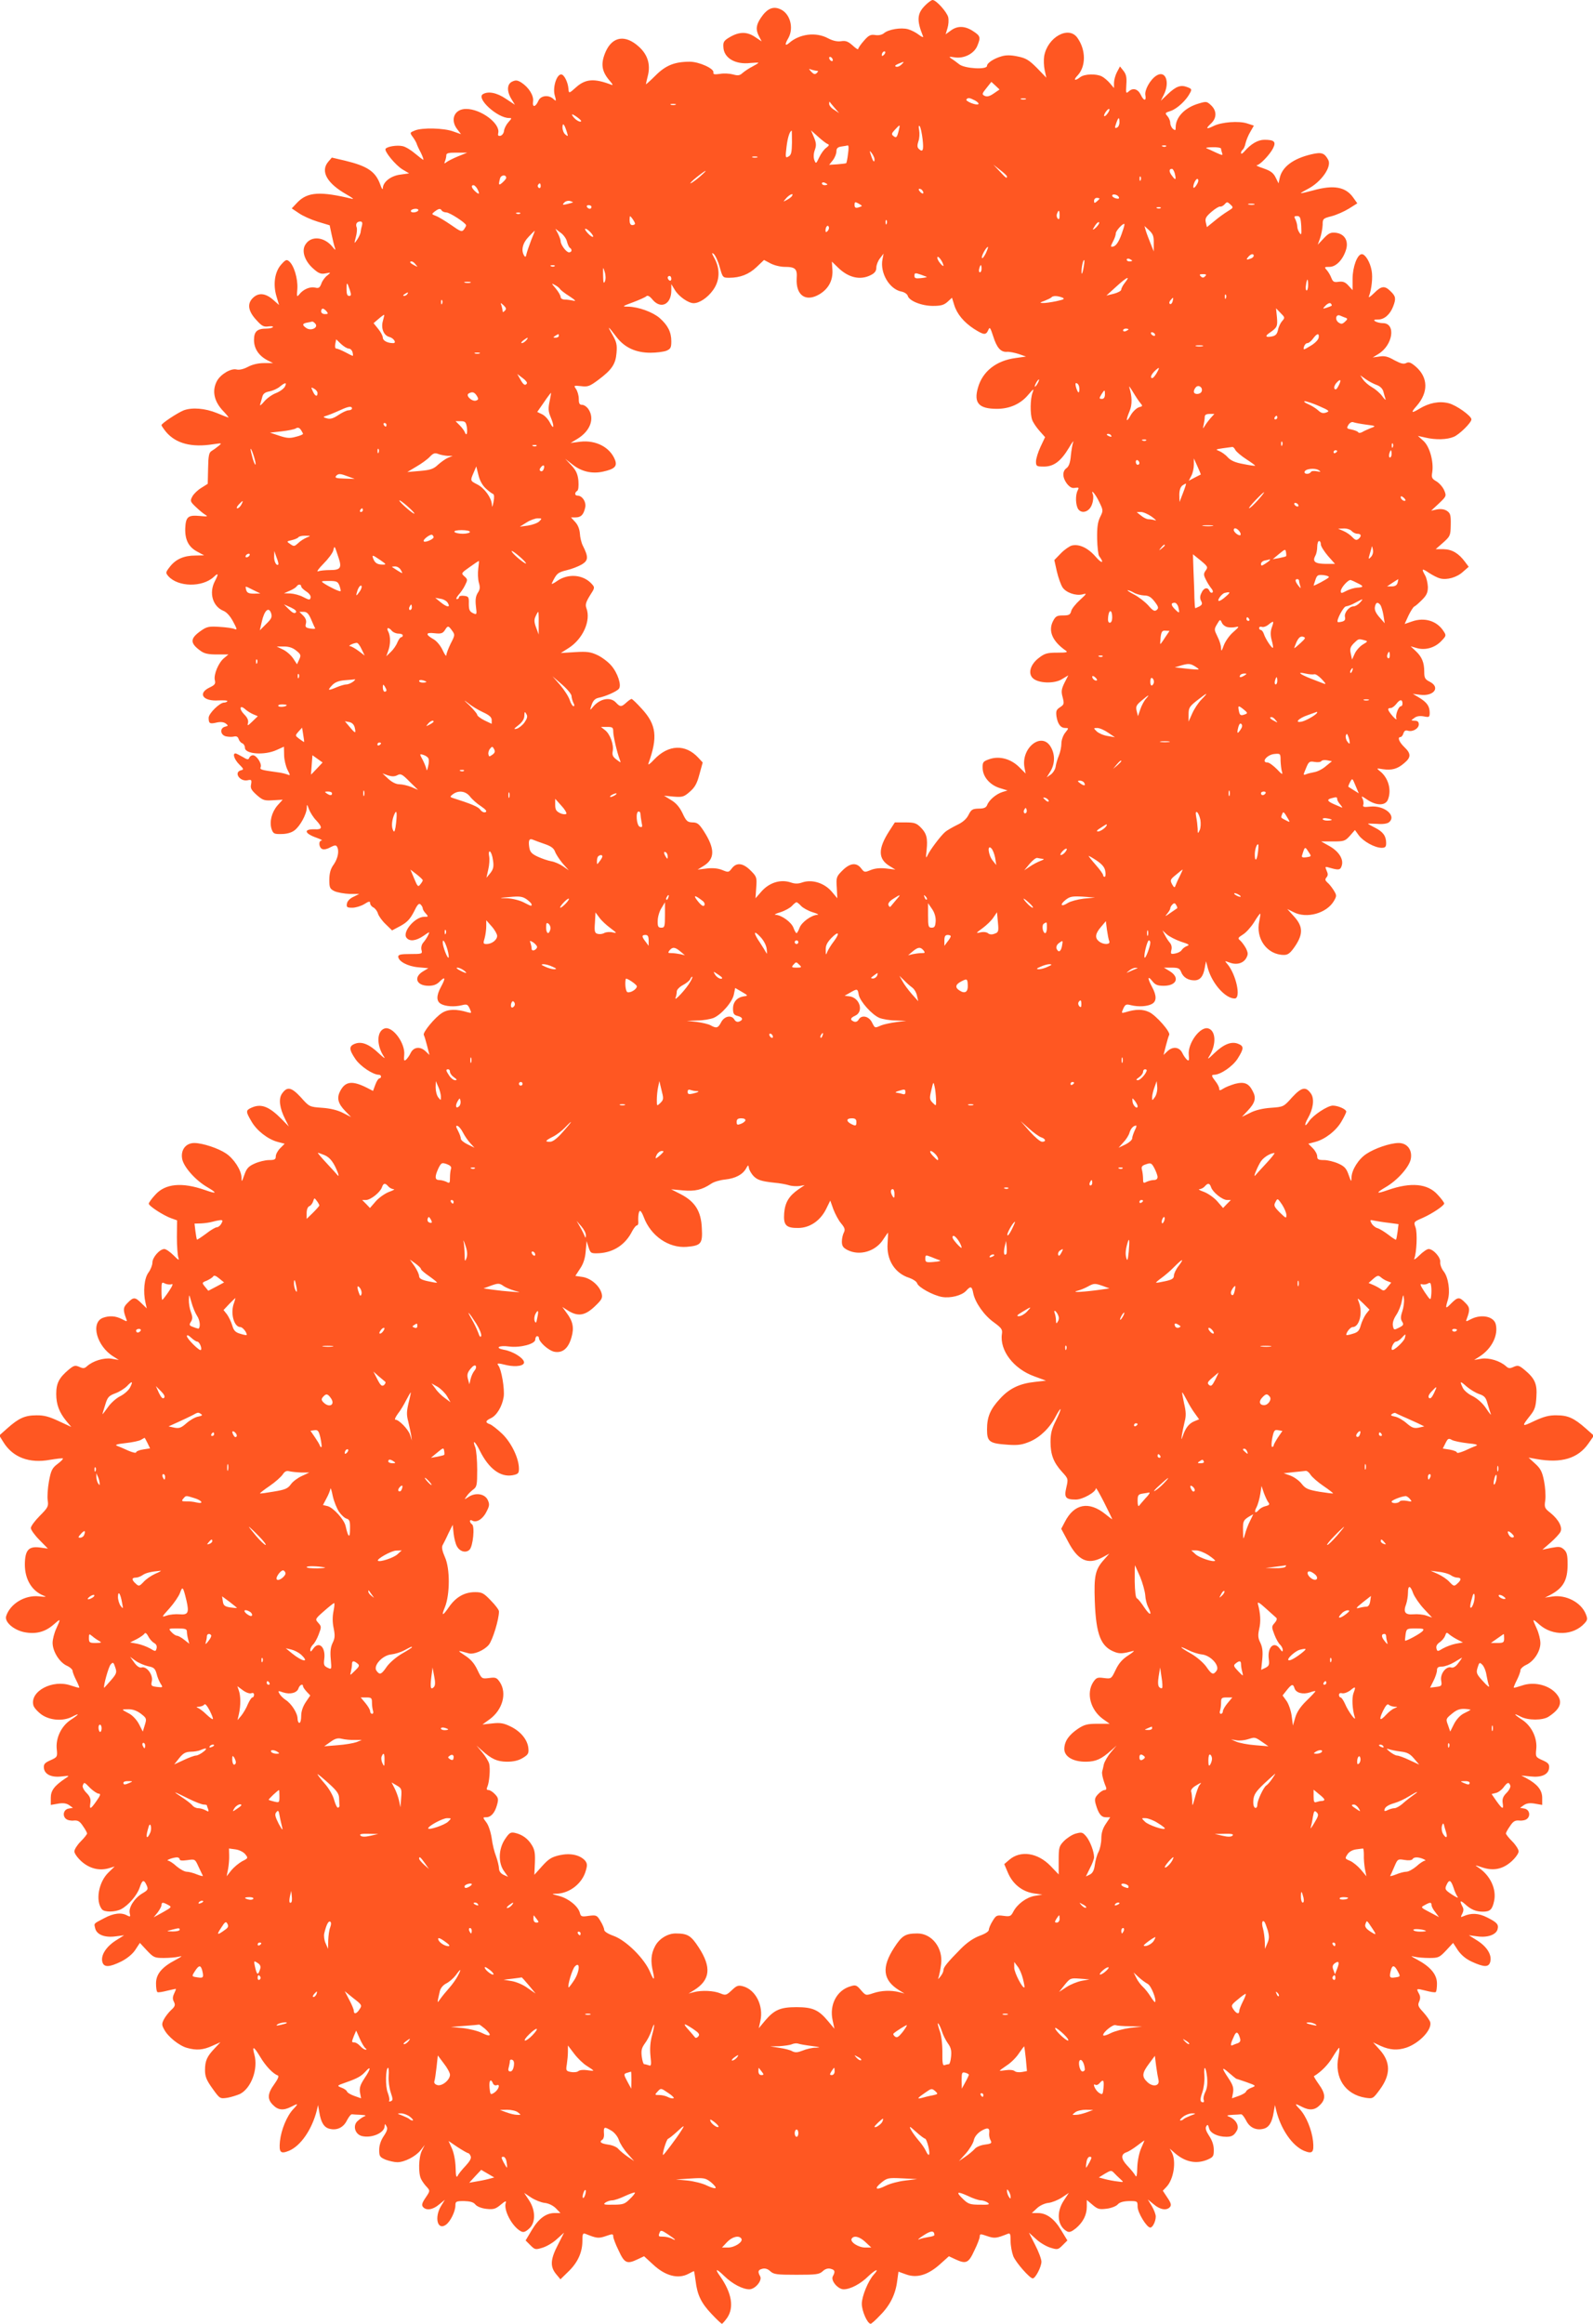 <?xml version="1.0" standalone="no"?>
<!DOCTYPE svg PUBLIC "-//W3C//DTD SVG 20010904//EN"
 "http://www.w3.org/TR/2001/REC-SVG-20010904/DTD/svg10.dtd">
<svg version="1.0" xmlns="http://www.w3.org/2000/svg"
 width="878pt" height="1280pt" viewBox="0 0 878 1280"
 preserveAspectRatio="xMidYMid meet">
<g transform="translate(0,1280) scale(0.1,-0.1)"
fill="#ff5722" stroke="none">
<path d="M5100 12771 c-46 -45 -48 -83 -13 -170 4 -9 -5 -6 -22 7 -15 12 -42
26 -60 31 -39 11 -109 -1 -133 -22 -11 -9 -29 -13 -48 -10 -25 4 -36 -1 -62
-31 -18 -20 -32 -41 -32 -46 0 -5 -14 4 -31 20 -25 22 -38 27 -63 23 -22 -3
-45 2 -72 16 -66 36 -158 25 -216 -27 -22 -18 -23 -6 -3 28 32 57 9 138 -46
160 -39 17 -72 2 -106 -49 -26 -39 -29 -65 -9 -102 l14 -27 -36 24 c-44 30
-86 30 -137 1 -35 -20 -40 -28 -38 -56 2 -60 65 -98 149 -88 24 2 44 3 44 1 0
-2 -15 -11 -32 -20 -18 -9 -42 -25 -54 -35 -16 -15 -26 -17 -54 -9 -18 5 -51
7 -72 3 -30 -4 -38 -3 -36 8 5 21 -79 59 -130 59 -84 0 -133 -20 -189 -76 -29
-29 -53 -50 -53 -48 0 3 5 24 11 48 15 61 -1 115 -50 159 -74 67 -144 57 -182
-26 -30 -68 -24 -111 25 -166 13 -15 16 -22 6 -18 -94 36 -142 33 -194 -13
-40 -36 -41 -36 -43 -8 -3 36 -24 78 -40 78 -25 0 -47 -70 -36 -113 10 -35 9
-37 -7 -22 -26 24 -69 19 -82 -9 -16 -37 -35 -40 -30 -5 5 32 -23 77 -64 104
-21 13 -31 15 -50 6 -30 -13 -32 -53 -5 -97 l19 -31 -50 33 c-50 34 -98 43
-127 25 -37 -24 81 -131 144 -131 17 0 17 -1 -2 -22 -12 -13 -23 -34 -25 -48
-1 -14 -11 -26 -20 -28 -12 -2 -15 2 -12 15 13 52 -95 133 -177 133 -65 0 -90
-60 -48 -113 l20 -26 -43 15 c-51 19 -172 22 -212 5 -27 -11 -28 -12 -12 -34
9 -12 19 -29 22 -37 2 -8 13 -32 24 -52 10 -21 16 -38 13 -38 -3 0 -23 16 -45
34 -22 19 -53 38 -69 41 -31 7 -86 -2 -94 -15 -8 -13 55 -90 93 -113 l37 -22
-50 -7 c-52 -7 -95 -41 -95 -76 -1 -9 -7 0 -14 21 -26 72 -70 102 -194 132
l-73 17 -19 -22 c-46 -53 -8 -120 100 -181 30 -17 44 -28 30 -24 -174 42 -244
38 -300 -19 l-32 -34 39 -26 c21 -15 68 -36 104 -47 l66 -20 11 -52 c6 -29 14
-61 18 -72 5 -15 2 -14 -14 6 -45 55 -117 62 -148 13 -24 -35 -5 -92 43 -134
29 -26 42 -31 67 -26 31 6 31 6 9 -12 -12 -9 -27 -29 -32 -45 -9 -23 -15 -26
-35 -21 -27 6 -64 -9 -86 -37 -14 -17 -15 -15 -11 32 3 55 -19 128 -46 150
-13 11 -19 9 -43 -18 -36 -40 -46 -110 -26 -176 l14 -47 -34 30 c-43 37 -82
39 -113 6 -30 -32 -22 -73 25 -122 27 -30 39 -36 63 -32 17 2 28 1 25 -4 -3
-4 -19 -8 -35 -8 -52 0 -69 -16 -69 -63 0 -48 27 -87 75 -112 l30 -15 -50 0
c-32 0 -65 -8 -89 -21 -25 -13 -48 -18 -63 -14 -31 7 -88 -27 -108 -65 -28
-54 -15 -113 38 -167 17 -18 29 -33 26 -33 -2 0 -31 11 -64 25 -64 26 -135 32
-182 15 -33 -13 -123 -72 -123 -82 0 -3 12 -21 26 -38 54 -63 140 -86 259 -67
49 7 50 7 29 -10 -12 -10 -29 -22 -39 -28 -13 -8 -17 -27 -18 -95 l-2 -85 -35
-22 c-20 -12 -42 -33 -50 -48 -13 -24 -12 -28 21 -59 19 -18 42 -37 53 -43 14
-8 6 -9 -33 -5 -65 6 -77 -5 -80 -68 -2 -64 19 -104 67 -129 l37 -20 -48 -1
c-63 0 -108 -20 -140 -61 -25 -32 -25 -34 -9 -53 54 -60 187 -62 250 -4 26 25
28 18 6 -24 -33 -64 -12 -137 46 -162 19 -7 39 -30 55 -60 22 -41 23 -47 8
-41 -10 5 -47 10 -83 12 -56 4 -70 1 -99 -19 -64 -44 -66 -69 -7 -112 21 -16
43 -21 91 -21 l64 0 -24 -20 c-31 -25 -58 -91 -51 -121 5 -20 1 -27 -29 -41
-67 -32 -37 -77 49 -71 30 1 52 0 49 -4 -2 -5 -11 -8 -18 -8 -24 0 -85 -60
-85 -84 0 -31 6 -35 44 -26 21 5 39 3 50 -5 15 -12 15 -13 -4 -18 -30 -8 -26
-45 5 -53 14 -3 34 -4 45 -1 13 3 21 -1 25 -13 3 -10 12 -21 20 -24 8 -3 15
-14 15 -25 0 -35 108 -43 175 -12 l40 18 1 -46 c0 -25 9 -61 18 -80 17 -33 17
-34 0 -27 -11 4 -35 10 -54 12 -94 13 -99 15 -93 29 7 19 -23 65 -43 65 -8 0
-17 -6 -20 -14 -5 -12 -11 -11 -37 5 -18 10 -35 19 -39 19 -18 0 -6 -34 20
-60 26 -26 27 -29 10 -33 -41 -11 -7 -63 36 -55 22 5 24 2 20 -22 -5 -21 1
-32 31 -59 34 -30 43 -32 90 -29 l53 3 -29 -32 c-32 -38 -45 -90 -32 -130 9
-25 14 -28 54 -27 28 0 55 7 72 20 30 22 67 88 68 125 0 21 2 20 12 -9 7 -17
24 -45 40 -61 36 -39 34 -51 -8 -49 -64 2 -58 -23 11 -47 22 -8 33 -14 27 -15
-19 0 -16 -40 4 -47 9 -4 29 1 44 10 21 11 31 13 36 4 14 -22 6 -64 -17 -98
-18 -24 -24 -47 -25 -83 0 -46 3 -52 29 -65 16 -7 54 -14 83 -15 l53 0 -32
-16 c-20 -9 -34 -24 -36 -38 -3 -19 1 -22 30 -22 18 0 48 9 66 20 25 16 32 17
32 5 0 -8 8 -19 19 -24 10 -6 21 -21 24 -33 4 -13 22 -39 42 -58 l36 -35 47
25 c36 20 52 37 73 77 19 40 28 50 37 41 7 -7 12 -16 12 -22 0 -5 7 -18 17
-28 15 -17 15 -18 -9 -18 -51 0 -123 -85 -97 -116 17 -21 52 -17 93 11 36 25
36 25 25 2 -6 -12 -18 -30 -26 -39 -9 -10 -13 -27 -10 -40 6 -22 4 -23 -61
-23 -51 0 -67 -3 -67 -14 0 -26 52 -54 110 -59 l56 -5 -30 -18 c-54 -33 -35
-79 31 -79 28 0 46 7 63 25 30 29 32 18 5 -32 -26 -48 -25 -79 1 -93 25 -14
74 -17 115 -7 27 7 32 5 43 -19 11 -25 11 -26 -11 -20 -63 19 -107 18 -141 -3
-39 -24 -109 -109 -101 -122 3 -5 11 -32 18 -59 l13 -51 -22 21 c-30 28 -66
23 -82 -11 -7 -15 -19 -31 -26 -37 -10 -8 -12 -2 -9 28 6 64 -64 159 -108 145
-44 -14 -46 -92 -4 -155 10 -15 -1 -7 -27 17 -53 51 -95 68 -132 54 -35 -13
-34 -32 3 -86 27 -39 96 -85 128 -85 7 0 12 -4 12 -10 0 -5 -4 -10 -9 -10 -5
0 -15 -15 -22 -34 l-13 -35 -35 18 c-80 40 -118 35 -146 -19 -20 -38 -12 -69
28 -110 l32 -33 -45 23 c-29 15 -70 25 -115 28 -69 5 -70 5 -117 58 -53 57
-76 61 -105 18 -18 -28 -12 -78 19 -139 l20 -40 -38 39 c-71 72 -115 89 -169
64 -31 -14 -31 -21 1 -75 29 -51 91 -99 145 -113 l38 -10 -25 -25 c-13 -13
-24 -33 -24 -45 0 -16 -6 -20 -37 -20 -21 0 -57 -9 -79 -19 -34 -15 -45 -27
-57 -62 -15 -42 -15 -42 -16 -14 -1 40 -43 104 -86 132 -42 28 -126 56 -172
57 -48 1 -78 -37 -69 -87 8 -45 75 -120 140 -157 56 -33 51 -38 -14 -15 -126
44 -219 36 -274 -26 -20 -21 -36 -44 -36 -49 0 -13 82 -66 125 -81 l31 -11 -1
-92 c0 -50 4 -101 8 -113 6 -18 1 -15 -26 12 -19 19 -42 35 -51 35 -26 0 -66
-46 -66 -75 0 -14 -10 -39 -22 -55 -23 -31 -30 -105 -16 -166 l7 -31 -29 28
c-35 35 -44 36 -76 3 -26 -25 -27 -39 -8 -89 6 -16 5 -16 -24 -1 -35 18 -69
20 -105 7 -69 -27 -34 -156 58 -213 l30 -19 -41 7 c-42 6 -102 -12 -135 -42
-13 -12 -21 -13 -42 -3 -23 10 -30 8 -59 -16 -52 -44 -68 -74 -68 -133 0 -58
16 -101 56 -150 l27 -32 -69 32 c-53 25 -82 33 -124 32 -63 0 -97 -16 -159
-71 l-45 -40 23 -37 c52 -84 143 -118 257 -97 37 6 68 10 71 7 2 -2 -11 -16
-30 -30 -29 -22 -36 -35 -47 -95 -7 -38 -10 -86 -7 -105 5 -33 2 -40 -44 -86
-27 -27 -49 -57 -49 -67 0 -9 21 -39 47 -65 l47 -48 -44 6 c-62 8 -82 -14 -83
-93 0 -82 38 -146 103 -172 20 -7 14 -8 -26 -4 -77 8 -158 -41 -180 -109 -10
-31 39 -75 98 -88 64 -13 116 0 163 41 41 36 41 35 15 -22 -11 -24 -20 -59
-20 -78 0 -46 36 -105 76 -125 19 -8 34 -22 34 -29 0 -7 9 -30 20 -52 11 -21
18 -40 17 -41 -2 -2 -23 4 -47 12 -100 35 -226 -32 -206 -109 3 -13 24 -36 46
-52 47 -32 118 -37 168 -11 44 23 40 14 -9 -18 -52 -35 -83 -101 -76 -162 4
-41 3 -43 -35 -60 -32 -14 -38 -22 -36 -43 4 -35 42 -53 98 -46 45 5 45 5 20
-11 -61 -41 -80 -67 -80 -107 l0 -39 40 7 c28 5 46 2 61 -8 l21 -15 -23 -4
c-28 -4 -37 -39 -15 -57 8 -7 27 -11 43 -9 22 2 33 -4 50 -30 13 -18 23 -37
23 -41 0 -5 -16 -25 -35 -44 -19 -19 -35 -44 -35 -55 0 -11 17 -35 39 -55 44
-39 97 -53 150 -38 l33 10 -34 -33 c-55 -53 -73 -157 -36 -203 14 -17 73 -16
106 1 41 22 88 77 102 119 14 43 23 46 38 13 10 -22 8 -27 -23 -45 -44 -26
-77 -78 -70 -109 5 -20 3 -22 -14 -13 -32 18 -75 13 -127 -15 -61 -32 -56 -27
-49 -57 9 -34 53 -51 112 -43 l47 6 -46 -29 c-53 -34 -83 -81 -74 -117 8 -32
38 -31 105 2 33 17 62 41 77 64 l25 38 39 -42 c36 -38 42 -41 92 -41 29 0 67
3 83 7 23 6 19 2 -16 -17 -77 -40 -109 -79 -109 -130 0 -24 3 -46 8 -48 4 -3
28 1 55 8 26 6 47 11 47 9 0 -2 -5 -14 -11 -27 -8 -17 -8 -30 0 -44 8 -17 6
-25 -15 -44 -14 -13 -32 -36 -40 -51 -13 -25 -13 -32 1 -57 20 -39 82 -89 125
-101 52 -15 90 -12 140 11 l45 20 -31 -33 c-43 -45 -54 -69 -54 -121 0 -35 8
-55 41 -101 41 -57 41 -57 83 -51 22 4 53 14 69 21 62 32 101 138 79 217 -14
51 -3 46 33 -14 29 -49 70 -92 96 -101 8 -3 1 -20 -19 -48 -38 -52 -40 -83 -7
-115 28 -29 58 -31 99 -10 40 21 43 19 13 -12 -36 -38 -67 -114 -74 -177 -6
-63 3 -72 50 -53 64 27 126 116 153 222 l7 30 7 -40 c9 -56 26 -84 57 -91 40
-10 76 7 95 46 10 19 22 35 28 34 5 -1 27 -2 48 -3 30 -2 33 -4 17 -10 -11 -5
-28 -18 -38 -28 -23 -27 -8 -70 28 -79 54 -13 125 18 125 55 1 14 2 14 10 -1
8 -12 4 -26 -15 -54 -16 -24 -25 -51 -25 -76 0 -35 3 -40 35 -54 19 -7 48 -14
65 -14 40 0 102 32 129 67 l22 28 -16 -32 c-18 -37 -20 -125 -4 -156 6 -12 20
-32 31 -43 19 -21 19 -22 -6 -59 -20 -29 -23 -41 -15 -51 18 -22 55 -16 89 13
l32 26 -21 -34 c-38 -63 -20 -136 26 -104 25 17 53 74 53 107 0 22 4 24 48 24
33 -1 52 -6 62 -19 9 -11 34 -21 61 -24 39 -4 50 -1 79 23 22 19 32 23 28 12
-15 -39 34 -132 82 -158 14 -8 25 -5 45 13 38 32 38 101 1 157 l-27 41 39 -26
c22 -14 55 -27 73 -29 21 -2 45 -13 62 -29 l26 -27 -32 0 c-47 0 -88 -30 -126
-94 l-34 -57 26 -26 c25 -25 28 -26 67 -14 23 7 59 28 80 48 l39 35 -34 -67
c-41 -79 -44 -119 -11 -160 l25 -30 41 40 c53 50 79 106 80 169 0 42 2 47 18
41 60 -24 70 -26 111 -12 37 13 41 13 41 -2 0 -9 13 -44 30 -78 32 -70 46 -76
106 -47 l34 16 49 -45 c67 -63 138 -82 195 -52 15 8 29 15 31 15 1 0 5 -24 9
-54 9 -76 30 -121 88 -182 28 -30 54 -54 57 -54 3 0 16 15 29 33 39 58 25 137
-39 229 -32 44 -21 44 23 1 44 -43 101 -73 138 -73 32 0 72 48 60 71 -15 27
-12 36 12 42 15 4 30 -1 43 -13 19 -18 36 -20 145 -20 109 0 126 2 145 20 13
12 28 17 43 13 24 -6 27 -15 12 -42 -12 -23 28 -71 60 -71 37 0 94 30 137 73
40 38 62 44 29 8 -31 -34 -66 -120 -66 -161 0 -40 31 -110 49 -110 4 0 28 21
53 48 54 54 84 115 93 188 l7 51 42 -15 c60 -22 121 -3 187 56 l49 44 34 -16
c60 -28 74 -23 106 47 17 34 30 69 30 78 0 15 4 15 41 2 41 -14 51 -12 112 12
15 6 17 1 17 -39 0 -26 7 -63 15 -84 15 -36 91 -122 107 -122 15 0 48 64 48
92 0 14 -16 57 -35 93 l-34 67 39 -35 c21 -20 57 -41 80 -48 39 -12 42 -11 67
14 l26 26 -34 56 c-38 64 -81 95 -129 95 l-33 0 29 27 c16 15 43 27 63 29 19
2 51 15 73 29 l39 26 -27 -41 c-44 -66 -36 -142 17 -171 13 -7 25 -2 49 17 40
34 60 74 60 119 l0 37 32 -27 c28 -24 38 -26 78 -21 25 3 52 14 60 23 10 12
30 18 63 19 46 0 47 0 47 -31 0 -32 50 -115 70 -115 13 0 30 34 30 61 0 12
-10 38 -22 58 l-22 36 33 -27 c35 -30 72 -36 90 -14 8 10 5 22 -15 51 l-25 38
20 21 c40 42 55 140 30 189 l-12 22 24 -21 c59 -53 121 -66 184 -40 32 14 35
19 35 54 0 25 -9 52 -25 76 -17 26 -23 42 -17 53 8 13 10 11 16 -10 6 -27 48
-47 95 -47 31 0 44 8 59 36 13 25 -7 60 -42 74 -18 7 -15 9 17 11 20 1 42 2
47 3 6 1 18 -15 28 -34 19 -39 55 -56 95 -46 31 7 48 35 57 91 l7 40 7 -30
c26 -104 88 -194 153 -222 47 -19 56 -10 50 53 -7 63 -38 139 -74 177 -30 31
-27 33 13 12 41 -21 71 -19 99 10 33 32 31 63 -6 114 -17 24 -29 44 -27 45 40
24 79 64 103 105 17 28 33 51 36 51 3 0 1 -22 -4 -48 -24 -116 37 -209 149
-227 41 -6 42 -5 79 45 61 83 60 152 -1 220 l-36 40 43 -20 c50 -22 91 -25
140 -9 73 25 142 99 132 140 -3 11 -21 36 -39 56 -28 30 -31 38 -22 58 7 16 7
29 -1 43 -16 30 -16 30 37 17 26 -7 50 -11 55 -8 4 2 7 23 7 47 0 50 -35 92
-109 132 -36 19 -39 22 -16 16 17 -4 54 -7 83 -7 50 0 56 3 92 41 l39 42 26
-40 c18 -26 43 -48 78 -64 68 -31 93 -31 101 1 9 37 -18 82 -72 116 l-46 29
47 -6 c56 -8 103 9 111 39 7 27 -3 38 -59 66 -46 23 -86 25 -129 6 -16 -7 -17
-6 -7 13 8 16 9 28 1 41 -16 31 -12 36 13 14 33 -31 62 -43 100 -43 40 0 52
12 62 59 14 65 -21 140 -85 183 -24 16 -23 16 19 2 62 -21 114 -10 162 33 22
20 39 44 39 55 0 11 -16 36 -35 55 -19 19 -35 39 -35 44 0 4 10 23 23 41 17
26 28 32 50 30 16 -2 35 2 43 9 22 18 13 53 -15 57 l-23 4 21 15 c15 10 33 13
61 8 l40 -7 0 39 c0 42 -26 75 -85 107 l-30 16 50 -5 c61 -7 99 10 103 46 2
21 -4 29 -36 43 -38 17 -39 19 -35 60 7 61 -24 127 -76 162 -49 32 -53 41 -9
18 40 -21 121 -21 153 0 71 46 82 88 35 135 -43 42 -119 58 -180 37 -24 -8
-45 -14 -47 -12 -1 1 6 20 17 41 11 22 20 46 20 55 0 8 15 22 33 30 42 20 77
74 77 119 0 20 -9 56 -20 80 -26 57 -26 58 15 22 73 -64 187 -61 249 8 16 18
17 24 6 51 -26 64 -109 107 -184 96 l-41 -6 30 15 c71 38 95 80 95 168 0 52
-4 67 -20 82 -18 16 -27 17 -70 9 l-49 -10 45 39 c24 21 49 48 54 58 14 25 -9
69 -55 106 -32 25 -34 30 -28 70 3 24 0 71 -7 106 -10 50 -19 68 -49 95 l-36
33 45 -8 c136 -24 227 3 285 86 l30 43 -45 40 c-65 57 -98 72 -160 72 -42 1
-71 -7 -123 -31 -71 -34 -72 -32 -23 30 25 31 31 49 34 102 5 72 -8 102 -66
150 -29 24 -36 26 -59 16 -21 -10 -29 -9 -42 3 -33 30 -93 48 -135 42 l-41 -7
30 19 c67 43 104 117 89 178 -11 43 -79 57 -136 28 -29 -15 -30 -15 -24 1 19
50 18 64 -8 89 -32 33 -41 33 -77 -3 -32 -33 -34 -31 -19 19 14 47 3 124 -23
157 -12 15 -20 37 -19 50 4 26 -38 73 -64 73 -9 0 -32 -16 -51 -35 -19 -19
-32 -27 -28 -18 13 33 18 141 7 172 -11 30 -10 31 36 51 55 24 122 69 122 81
0 5 -16 27 -36 48 -55 62 -148 70 -274 26 -65 -23 -70 -18 -14 15 65 37 132
112 140 157 9 50 -21 88 -69 87 -48 -1 -131 -30 -176 -60 -43 -28 -81 -88 -82
-130 0 -26 -2 -25 -16 15 -12 35 -23 47 -57 62 -22 10 -58 19 -78 19 -32 0
-38 4 -38 20 0 12 -11 32 -24 45 l-25 25 38 10 c54 14 116 62 145 113 14 24
26 48 26 54 0 13 -45 33 -74 33 -29 0 -109 -53 -131 -86 -24 -37 -29 -23 -6
17 29 51 36 104 18 133 -29 43 -52 39 -105 -18 -47 -53 -48 -53 -117 -58 -44
-3 -87 -13 -115 -28 l-45 -22 31 33 c42 44 49 71 29 108 -22 44 -46 54 -98 41
-23 -7 -52 -18 -64 -26 -19 -12 -23 -12 -23 -1 0 8 -9 26 -20 40 -23 29 -25
37 -8 37 35 0 102 46 129 88 36 57 36 70 2 83 -37 14 -79 -3 -132 -54 -32 -31
-39 -35 -26 -15 40 64 37 140 -5 153 -44 14 -114 -81 -108 -145 3 -30 1 -36
-9 -28 -7 6 -19 22 -26 37 -16 34 -52 39 -82 11 l-22 -21 13 51 c7 27 15 54
18 59 10 15 -72 108 -110 126 -36 17 -74 17 -132 -1 -21 -6 -22 -5 -11 20 11
24 16 26 43 19 41 -10 90 -7 115 7 26 14 27 45 1 93 -26 48 -26 67 1 33 16
-21 29 -26 63 -26 71 0 90 45 34 80 l-33 20 43 0 c36 0 44 -4 52 -24 11 -29
38 -46 73 -46 31 0 49 21 57 68 l7 37 11 -41 c24 -83 96 -164 147 -164 37 0 8
135 -42 192 -14 16 -13 16 14 6 39 -15 76 -4 92 25 11 20 10 29 -2 54 -9 16
-23 35 -32 43 -14 11 -12 15 15 32 17 10 45 41 62 68 17 28 32 49 34 47 2 -1
-1 -19 -5 -40 -22 -97 43 -187 136 -187 22 0 35 10 61 48 45 67 44 109 -5 163
l-38 42 34 -17 c72 -38 183 -7 223 61 16 28 16 31 -1 59 -10 16 -25 35 -35 43
-12 11 -14 17 -5 28 9 10 9 20 1 37 -10 24 -10 24 21 15 46 -13 55 -11 62 12
12 35 -15 78 -65 107 l-48 27 65 0 c60 0 67 2 93 31 l28 32 21 -29 c25 -34 89
-69 126 -69 20 0 25 5 25 26 0 39 -17 62 -60 84 -22 11 -40 21 -40 23 0 1 23
0 50 -1 31 -3 57 1 66 9 43 36 -26 94 -104 86 -35 -4 -42 -2 -38 10 3 8 1 23
-4 34 -9 16 -5 15 26 -6 50 -34 101 -34 114 1 21 53 2 120 -44 156 -21 17 -20
17 16 11 49 -7 80 1 117 33 39 32 39 53 1 89 -29 28 -39 55 -21 55 5 0 13 9
16 20 5 15 12 19 25 15 26 -8 60 12 60 35 0 14 -7 20 -22 20 -22 1 -23 1 -3
15 12 10 30 13 52 9 31 -6 33 -5 33 22 -1 35 -15 55 -59 82 l-34 20 40 -5 c76
-10 114 41 53 72 -26 13 -30 21 -30 55 0 51 -13 82 -47 114 l-28 26 35 -10
c46 -13 99 2 134 39 28 29 28 31 12 55 -36 56 -104 77 -173 53 l-41 -14 21 46
c12 25 27 48 32 50 6 2 25 19 43 37 25 25 32 40 32 71 -1 21 -7 49 -15 63 -22
39 -18 41 22 14 20 -13 47 -27 60 -30 38 -10 92 5 126 36 l32 28 -21 28 c-35
47 -71 68 -118 69 l-43 0 41 36 c39 35 41 39 42 98 1 54 -2 64 -21 77 -14 9
-33 12 -55 8 l-32 -7 43 40 c41 39 42 41 29 72 -7 17 -26 39 -42 49 -26 15
-29 21 -24 50 9 59 -14 142 -48 173 l-31 28 40 -9 c58 -14 121 -12 158 4 31
13 97 78 97 96 0 19 -84 79 -126 89 -51 13 -107 2 -160 -30 -46 -28 -50 -23
-15 16 64 74 63 155 -5 215 -28 24 -39 28 -54 20 -14 -7 -29 -3 -65 16 -36 21
-55 25 -83 20 l-36 -5 31 19 c81 49 98 170 25 170 -15 0 -34 5 -42 10 -11 7
-8 10 16 10 34 0 66 28 83 73 16 42 14 55 -14 82 -33 33 -51 31 -92 -10 -19
-19 -32 -27 -28 -18 15 40 22 105 15 142 -8 47 -35 91 -54 91 -25 0 -51 -71
-51 -136 l0 -62 -23 25 c-17 19 -30 24 -53 21 -26 -4 -32 -1 -41 21 -5 14 -17
34 -25 43 -15 17 -14 18 15 18 37 0 76 42 92 98 13 48 -11 85 -59 90 -26 3
-39 -3 -65 -31 l-33 -35 13 36 c7 21 13 53 14 73 0 34 2 36 49 48 27 7 70 26
96 42 l46 29 -22 31 c-42 60 -108 72 -222 40 -37 -10 -67 -17 -67 -15 0 2 17
12 38 23 74 38 133 122 113 160 -21 39 -37 44 -93 31 -102 -24 -162 -70 -175
-132 l-6 -28 -16 32 c-12 25 -28 37 -66 50 -27 9 -45 17 -38 18 16 0 71 57 89
92 19 37 8 48 -47 48 -36 0 -75 -23 -111 -65 -10 -11 -17 -15 -18 -8 0 6 4 14
9 18 5 3 13 19 16 36 4 17 16 46 27 64 l19 33 -37 12 c-45 15 -141 8 -185 -14
-41 -20 -46 -16 -14 14 32 30 32 70 0 100 -23 22 -27 22 -67 10 -77 -22 -128
-75 -128 -131 0 -18 -2 -19 -15 -9 -8 7 -15 22 -15 33 0 11 -7 28 -16 38 -14
16 -13 18 19 28 35 12 86 59 106 99 11 20 9 23 -15 32 -36 14 -62 5 -108 -39
l-38 -36 16 32 c36 71 10 139 -41 106 -34 -22 -66 -80 -60 -108 6 -33 -9 -32
-25 2 -16 33 -43 41 -66 20 -16 -14 -17 -12 -14 37 3 40 -1 57 -16 76 l-19 24
-17 -32 c-9 -17 -16 -44 -16 -59 l0 -28 -23 27 c-12 14 -32 31 -44 37 -31 16
-96 14 -119 -4 -30 -23 -40 -17 -15 9 47 50 47 141 -1 208 -48 68 -165 3 -183
-102 -3 -20 -2 -54 3 -77 l9 -41 -51 53 c-44 44 -61 55 -107 64 -36 8 -65 8
-88 1 -43 -12 -81 -37 -81 -53 0 -22 -121 -15 -152 8 -14 11 -34 26 -44 32
-16 11 -14 12 18 7 51 -8 106 20 124 62 20 48 18 56 -22 82 -45 30 -87 31
-123 4 l-29 -21 10 33 c6 19 8 46 4 62 -8 29 -66 94 -86 94 -6 0 -24 -13 -40
-29z m-228 -273 c-7 -7 -12 -8 -12 -2 0 14 12 26 19 19 2 -3 -1 -11 -7 -17z
m-282 -29 c0 -6 -4 -7 -10 -4 -5 3 -10 11 -10 16 0 6 5 7 10 4 6 -3 10 -11 10
-16z m378 -25 c-9 -9 -22 -14 -30 -11 -8 3 -4 8 12 15 35 15 37 14 18 -4z
m-465 -34 c8 0 7 -4 -1 -12 -10 -9 -16 -8 -30 6 -16 18 -16 19 1 12 10 -3 24
-6 30 -6z m974 -125 c-23 -16 -37 -19 -50 -13 -16 8 -15 12 10 43 l27 34 23
-21 22 -21 -32 -22z m-102 -39 c14 -8 22 -17 17 -20 -13 -8 -75 18 -65 27 9
10 17 9 48 -7z m278 7 c-7 -2 -19 -2 -25 0 -7 3 -2 5 12 5 14 0 19 -2 13 -5z
m-1053 -47 l25 -29 -27 18 c-16 9 -28 24 -28 33 0 8 1 13 3 11 1 -2 13 -17 27
-33z m-877 17 c-7 -2 -19 -2 -25 0 -7 3 -2 5 12 5 14 0 19 -2 13 -5z m2385
-43 c-7 -11 -16 -20 -20 -20 -5 0 -3 9 4 20 7 11 16 20 20 20 5 0 3 -9 -4 -20z
m-2921 -30 c17 -13 20 -20 11 -20 -8 0 -23 9 -33 20 -10 11 -15 20 -11 20 4 0
19 -9 33 -20z m2983 -24 c0 -13 -6 -26 -14 -29 -12 -5 -13 -1 -4 24 12 35 18
37 18 5z m-3045 -56 c7 -22 6 -23 -9 -11 -9 7 -16 25 -16 40 1 29 11 17 25
-29z m1829 13 c-10 -41 -14 -45 -30 -32 -12 9 -10 15 9 35 28 30 29 30 21 -3z
m131 -50 c7 -62 1 -75 -22 -52 -8 8 -8 20 -1 41 6 16 7 43 4 61 -4 19 -3 28 3
22 5 -6 12 -38 16 -72z m-720 -19 c-1 -53 -4 -68 -19 -76 -17 -10 -18 -6 -11
53 6 51 18 89 29 89 0 0 1 -30 1 -66z m196 -7 c11 -4 9 -9 -7 -21 -12 -8 -29
-32 -39 -53 -17 -36 -18 -37 -27 -14 -5 15 -4 36 3 55 9 25 8 39 -5 70 l-16
38 39 -35 c21 -19 44 -37 52 -40z m113 -54 c-3 -27 -8 -50 -10 -52 -1 -1 -23
-4 -48 -6 l-46 -3 20 25 c11 14 20 36 20 49 0 17 7 24 28 27 15 2 31 5 35 6 5
0 5 -20 1 -46z m1753 41 c-3 -3 -12 -4 -19 -1 -8 3 -5 6 6 6 11 1 17 -2 13 -5z
m303 -13 c0 -5 3 -16 6 -25 5 -13 0 -12 -33 3 -21 10 -45 21 -53 24 -8 3 6 6
33 6 26 1 47 -3 47 -8z m-1910 -58 c0 -22 -8 -14 -19 20 -10 29 -9 30 4 13 8
-11 15 -26 15 -33z m-2295 16 c-27 -11 -56 -26 -64 -32 -12 -10 -14 -9 -8 6 4
10 7 25 7 33 0 10 14 14 58 13 l57 0 -50 -20z m1648 -6 c-7 -2 -19 -2 -25 0
-7 3 -2 5 12 5 14 0 19 -2 13 -5z m1377 -105 c0 -13 -5 -10 -41 29 l-34 36 37
-29 c21 -16 38 -32 38 -36z m924 20 c10 -39 6 -44 -13 -18 -19 23 -19 40 -2
40 5 0 11 -10 15 -22z m-2619 -23 c-22 -19 -44 -34 -49 -35 -5 0 11 16 35 35
57 45 66 45 14 0z m-1065 -5 c0 -4 -9 -15 -20 -25 -21 -19 -24 -15 -14 22 5
20 34 23 34 3z m3497 -12 c-3 -8 -6 -5 -6 6 -1 11 2 17 5 13 3 -3 4 -12 1 -19z
m313 -18 c-17 -32 -30 -33 -19 0 6 16 15 27 20 24 5 -3 5 -13 -1 -24z m-2040
-6 c0 -2 -7 -4 -15 -4 -8 0 -15 4 -15 10 0 5 7 7 15 4 8 -4 15 -8 15 -10z
m-1580 -10 c0 -8 -5 -12 -10 -9 -6 4 -8 11 -5 16 9 14 15 11 15 -7z m-350 -13
c16 -30 12 -36 -10 -16 -21 19 -26 35 -10 35 5 0 14 -9 20 -19z m2455 -12 c11
-17 -1 -21 -15 -4 -8 9 -8 15 -2 15 6 0 14 -5 17 -11z m-720 -29 c-3 -5 -16
-15 -28 -21 -22 -12 -22 -12 -3 10 19 21 43 30 31 11z m1802 -7 c3 -7 -3 -9
-16 -6 -12 3 -21 10 -21 15 0 13 32 6 37 -9z m-107 -7 c0 -2 -7 -9 -15 -16
-12 -10 -15 -10 -15 4 0 9 7 16 15 16 8 0 15 -2 15 -4z m-2902 -21 c-2 -1 -16
-5 -32 -9 -25 -6 -28 -5 -17 7 6 8 21 13 32 10 11 -3 18 -7 17 -8z m1592 -19
c0 -2 -9 -6 -20 -9 -15 -4 -20 0 -20 14 0 17 3 18 20 9 11 -6 20 -12 20 -14z
m2018 -29 c-18 -11 -52 -35 -74 -54 l-42 -34 -6 26 c-5 21 0 31 31 58 20 17
42 31 48 29 7 -1 18 5 25 13 12 14 15 14 31 -1 18 -17 18 -18 -13 -37z m145
36 c-7 -2 -21 -2 -30 0 -10 3 -4 5 12 5 17 0 24 -2 18 -5z m-3653 -13 c0 -5
-4 -10 -9 -10 -6 0 -13 5 -16 10 -3 6 1 10 9 10 9 0 16 -4 16 -10z m3137 -6
c-3 -3 -12 -4 -19 -1 -8 3 -5 6 6 6 11 1 17 -2 13 -5z m-4092 -14 c-3 -5 -15
-10 -26 -10 -11 0 -17 5 -14 10 3 6 15 10 26 10 11 0 17 -4 14 -10z m130 0 c3
-5 15 -10 25 -10 18 0 108 -58 109 -71 1 -3 -5 -13 -11 -22 -12 -16 -18 -14
-72 24 -32 22 -70 45 -84 50 -24 9 -24 10 -6 24 23 17 31 18 39 5z m3405 -27
c0 -19 -3 -24 -10 -17 -6 6 -8 18 -4 27 9 24 14 21 14 -10z m-2973 11 c-3 -3
-12 -4 -19 -1 -8 3 -5 6 6 6 11 1 17 -2 13 -5z m633 -56 c0 -4 -7 -8 -15 -8
-10 0 -15 10 -15 28 1 26 1 26 15 8 8 -11 15 -23 15 -28z m3672 -13 c2 -46 1
-53 -9 -38 -7 9 -13 25 -13 36 0 10 -5 27 -10 38 -9 16 -7 19 9 19 16 0 20 -8
23 -55z m-2285 13 c-3 -8 -6 -5 -6 6 -1 11 2 17 5 13 3 -3 4 -12 1 -19z
m-2892 -11 c-4 -13 -7 -30 -8 -39 -2 -8 -10 -26 -19 -39 -16 -23 -17 -23 -7
14 6 22 8 46 5 54 -8 19 1 33 20 33 10 0 13 -7 9 -23z m4046 -10 c-13 -12 -20
-15 -16 -7 14 26 28 41 33 35 3 -3 -5 -16 -17 -28z m147 -18 c-17 -54 -35 -84
-53 -87 -15 -3 -15 -1 -1 27 9 16 16 37 16 46 0 14 41 58 47 51 2 -1 -2 -18
-9 -37z m-1627 -2 c-8 -8 -11 -7 -11 4 0 20 13 34 18 19 3 -7 -1 -17 -7 -23z
m1798 -66 l0 -46 -18 45 c-10 25 -22 56 -26 70 l-7 25 26 -24 c21 -20 26 -33
25 -70z m-3234 8 c4 -16 11 -31 16 -34 14 -9 11 -25 -5 -25 -15 0 -46 42 -46
62 0 7 -7 25 -14 40 l-15 28 29 -22 c16 -11 32 -34 35 -49z m130 51 c27 -30
12 -34 -15 -5 -13 14 -19 25 -13 25 5 0 18 -9 28 -20z m-327 -42 c-11 -29 -23
-64 -26 -76 -3 -18 -7 -20 -13 -10 -18 28 -9 69 24 103 17 18 33 34 34 34 2 1
-7 -23 -19 -51z m2505 -74 c-10 -19 -19 -31 -21 -24 -4 10 24 60 33 60 3 0 -3
-16 -12 -36z m-1466 -76 c16 -57 17 -58 52 -58 61 0 109 19 151 59 l41 39 36
-19 c21 -11 55 -19 78 -19 59 0 70 -11 66 -64 -5 -94 51 -132 127 -86 49 30
73 76 70 132 l-3 47 35 -34 c57 -55 122 -70 180 -40 22 11 30 23 30 41 0 14 9
37 20 51 l20 26 -6 -31 c-15 -75 38 -165 104 -178 17 -3 32 -14 35 -23 7 -28
76 -56 139 -56 45 0 61 5 81 23 l24 22 12 -39 c15 -50 53 -96 110 -133 54 -34
65 -35 78 -6 8 19 11 15 27 -34 20 -64 42 -89 77 -86 13 1 42 -5 64 -12 l40
-14 -57 -8 c-107 -14 -183 -74 -208 -164 -24 -84 5 -116 105 -116 68 0 129 26
171 76 31 36 34 38 25 13 -13 -35 -14 -117 -2 -150 5 -14 23 -41 40 -60 l31
-35 -25 -53 c-14 -30 -25 -66 -25 -81 0 -26 3 -28 44 -28 54 0 93 29 138 104
16 28 27 42 23 31 -4 -11 -10 -45 -13 -75 -3 -38 -11 -59 -23 -68 -25 -17 -24
-53 2 -87 16 -19 28 -26 45 -22 20 3 22 1 14 -14 -14 -26 -12 -82 3 -104 21
-28 63 -13 76 28 7 19 8 42 5 52 -15 37 14 4 35 -41 22 -45 22 -47 4 -83 -13
-27 -17 -57 -16 -119 1 -46 6 -88 11 -95 30 -40 16 -44 -18 -5 -43 50 -92 73
-133 63 -13 -4 -41 -23 -60 -43 l-36 -37 14 -63 c8 -34 22 -73 31 -87 19 -29
72 -48 110 -39 26 7 25 5 -14 -31 -23 -21 -45 -48 -48 -61 -5 -20 -12 -24 -45
-24 -33 0 -41 -4 -55 -31 -28 -54 -4 -111 69 -162 15 -10 7 -12 -46 -12 -54 0
-69 -4 -100 -28 -47 -35 -62 -84 -36 -111 28 -30 119 -34 162 -7 l35 21 -21
-41 c-17 -35 -19 -48 -10 -80 9 -36 8 -40 -15 -55 -20 -13 -23 -21 -19 -51 7
-42 23 -63 49 -63 19 0 19 -1 -1 -26 -12 -15 -21 -41 -21 -59 0 -18 -6 -48
-14 -67 -8 -19 -16 -47 -18 -62 -2 -14 -14 -33 -26 -42 l-23 -16 21 34 c25 42
26 94 0 136 -51 83 -165 -10 -143 -118 l6 -31 -35 35 c-46 46 -109 63 -163 45
-38 -13 -40 -17 -39 -52 2 -48 42 -93 98 -109 l39 -12 -29 -9 c-34 -11 -73
-44 -83 -71 -6 -15 -18 -20 -47 -20 -34 -1 -41 -5 -56 -35 -11 -22 -32 -41
-65 -56 -26 -13 -55 -30 -63 -37 -25 -21 -85 -101 -97 -128 -10 -21 -11 -17
-6 27 7 66 0 93 -33 126 -23 23 -35 27 -84 27 l-58 0 -31 -48 c-63 -98 -62
-154 3 -193 l31 -19 -50 6 c-34 4 -62 1 -85 -8 -34 -14 -36 -14 -53 8 -26 35
-62 31 -104 -11 -33 -33 -35 -38 -31 -94 l3 -59 -32 38 c-40 46 -106 67 -159
50 -25 -9 -43 -9 -68 0 -54 17 -114 -1 -157 -48 l-35 -40 4 59 c4 56 3 60 -31
94 -42 42 -78 46 -104 11 -17 -22 -19 -22 -53 -8 -23 9 -51 12 -85 8 l-50 -6
31 19 c65 39 66 95 3 193 -26 40 -36 48 -63 48 -27 1 -34 7 -54 50 -16 34 -36
57 -63 73 l-39 24 53 -5 c49 -4 57 -1 89 27 28 24 40 46 53 96 l18 65 -24 26
c-71 77 -165 73 -243 -9 -23 -25 -36 -34 -32 -22 52 144 44 213 -36 300 -27
30 -53 55 -57 55 -4 0 -17 -9 -29 -20 -27 -25 -34 -25 -57 0 -30 33 -88 23
-127 -24 -17 -21 -18 -20 -7 12 8 23 19 34 37 38 40 8 101 35 113 50 16 19 -7
88 -42 128 -16 19 -50 45 -75 57 -38 18 -58 21 -124 17 l-79 -5 44 28 c78 50
123 151 97 219 -7 19 -3 33 19 69 28 43 28 45 11 64 -47 53 -132 60 -194 15
-17 -12 -29 -17 -27 -12 26 55 33 61 82 73 27 6 65 21 84 32 36 22 37 41 5
104 -8 16 -15 46 -16 67 -2 24 -11 47 -26 63 l-23 25 25 0 c30 0 44 14 53 53
8 30 -15 67 -42 67 -16 0 -17 16 -2 26 7 4 9 25 7 56 -4 38 -13 57 -39 85
l-34 36 42 -33 c49 -38 106 -51 166 -38 64 14 80 29 67 64 -27 70 -105 111
-192 101 l-53 -7 38 23 c70 43 95 110 61 162 -9 14 -25 25 -35 25 -15 0 -19 7
-19 33 0 18 -7 42 -15 54 -14 20 -13 20 28 16 37 -5 48 0 94 34 75 56 96 87
101 149 4 45 0 61 -23 101 -31 53 -25 50 25 -16 44 -56 105 -84 185 -84 33 0
72 5 88 11 23 10 27 17 27 52 0 51 -19 88 -64 128 -38 33 -117 62 -175 63 -34
0 -32 2 28 24 35 13 68 28 73 33 7 7 19 1 35 -19 46 -54 103 -25 103 51 l0 35
20 -33 c21 -35 74 -72 103 -72 32 0 77 30 107 72 37 51 40 114 9 173 -17 31
-18 36 -5 26 9 -8 24 -40 33 -73z m2943 63 c0 -5 -7 -12 -16 -15 -24 -9 -28
-7 -14 9 14 17 30 20 30 6z m-1710 -55 c0 -4 -9 2 -19 15 -11 13 -17 28 -14
33 6 8 32 -30 33 -48z m1040 28 c0 -2 -7 -4 -15 -4 -8 0 -15 4 -15 10 0 5 7 7
15 4 8 -4 15 -8 15 -10z m-269 -45 c-5 -26 -9 -34 -10 -19 -1 27 9 73 15 67 2
-2 0 -23 -5 -48z m-3680 24 c13 -15 12 -15 -8 -4 -24 12 -29 21 -14 21 5 0 15
-7 22 -17z m766 -9 c-3 -3 -12 -4 -19 -1 -8 3 -5 6 6 6 11 1 17 -2 13 -5z
m2353 -14 c0 -11 -4 -20 -9 -20 -5 0 -7 9 -4 20 3 11 7 20 9 20 2 0 4 -9 4
-20z m-2076 -70 c-7 -15 -9 -8 -10 32 -1 50 0 51 9 20 6 -19 6 -40 1 -52z
m1774 25 c2 -2 -13 -5 -32 -7 -29 -3 -36 -1 -36 13 0 16 4 17 33 7 17 -6 33
-12 35 -13z m1534 3 c-9 -9 -15 -9 -24 0 -9 9 -7 12 12 12 19 0 21 -3 12 -12z
m-2942 -14 c0 -8 -4 -12 -10 -9 -5 3 -10 10 -10 16 0 5 5 9 10 9 6 0 10 -7 10
-16z m2501 -20 c-12 -15 -21 -32 -21 -39 0 -7 -18 -17 -41 -23 l-41 -10 53 48
c59 54 82 65 50 24z m1009 -14 c0 -16 -4 -30 -8 -30 -5 0 -7 14 -4 30 2 17 6
30 8 30 2 0 4 -13 4 -30z m-4617 13 c-7 -2 -21 -2 -30 0 -10 3 -4 5 12 5 17 0
24 -2 18 -5z m-665 -40 c9 -27 8 -33 -4 -33 -10 0 -14 11 -14 37 0 42 3 41 18
-4z m1158 6 c3 -6 27 -25 53 -41 32 -21 38 -29 21 -24 -14 3 -35 6 -47 6 -13
0 -23 6 -23 14 0 8 -12 29 -27 47 -24 28 -25 31 -6 20 12 -6 25 -16 29 -22z
m-841 -29 c-3 -5 -12 -10 -18 -10 -7 0 -6 4 3 10 19 12 23 12 15 0z m4512 -22
c-3 -8 -6 -5 -6 6 -1 11 2 17 5 13 3 -3 4 -12 1 -19z m-902 3 c16 -7 9 -11
-33 -20 -29 -6 -63 -11 -75 -10 -18 0 -16 3 10 12 17 7 35 15 39 20 9 9 33 8
59 -2z m608 -21 c-3 -11 -9 -17 -15 -14 -5 3 -4 12 3 20 16 19 18 18 12 -6z
m-4026 -12 c-3 -8 -6 -5 -6 6 -1 11 2 17 5 13 3 -3 4 -12 1 -19z m4902 -12
c-2 -2 -15 -7 -27 -11 -23 -7 -24 -7 -5 13 10 10 22 15 27 11 5 -5 8 -10 5
-13z m-4557 -28 c-8 -8 -12 -9 -12 -1 0 6 -3 20 -6 30 -7 17 -6 17 12 1 14
-14 16 -20 6 -30z m-982 -3 c10 -13 9 -15 -9 -15 -12 0 -21 6 -21 15 0 8 4 15
9 15 5 0 14 -7 21 -15z m5267 -53 c-9 -10 -20 -32 -23 -49 -5 -23 -13 -32 -33
-36 -34 -7 -41 1 -16 18 45 31 47 37 43 87 l-5 50 25 -26 c24 -24 25 -26 9
-44z m-4957 -1 c-11 -40 5 -79 36 -87 24 -6 42 -34 21 -34 -32 0 -57 14 -57
30 0 10 -12 32 -26 49 l-25 31 28 24 c15 13 29 23 30 22 2 -1 -2 -17 -7 -35z
m5308 18 c10 -3 9 -9 -5 -21 -15 -14 -21 -14 -36 -4 -22 17 -13 49 11 37 10
-4 23 -10 30 -12z m-5680 -32 c18 -21 -22 -41 -48 -25 -26 17 -25 26 3 31 12
2 25 5 28 6 4 0 11 -5 17 -12z m4482 -31 c0 -2 -7 -6 -15 -10 -8 -3 -15 -1
-15 4 0 6 7 10 15 10 8 0 15 -2 15 -4z m145 -26 c3 -5 2 -10 -4 -10 -5 0 -13
5 -16 10 -3 6 -2 10 4 10 5 0 13 -4 16 -10z m-3285 -10 c0 -5 -8 -10 -17 -10
-15 0 -16 2 -3 10 19 12 20 12 20 0z m4188 -10 c-2 -12 -22 -32 -45 -45 -39
-24 -41 -24 -36 -5 3 11 11 20 19 20 7 0 21 11 31 25 22 30 35 32 31 5z
m-4368 -15 c-7 -8 -18 -15 -24 -15 -6 0 -2 7 8 15 25 19 32 19 16 0z m-978
-45 c9 0 18 -9 21 -20 3 -11 3 -20 1 -20 -2 0 -21 9 -41 20 -21 11 -43 20 -49
20 -7 0 -9 10 -6 26 l5 25 26 -25 c15 -14 34 -26 43 -26z m4706 13 c-10 -2
-26 -2 -35 0 -10 3 -2 5 17 5 19 0 27 -2 18 -5z m-3985 -40 c-7 -2 -19 -2 -25
0 -7 3 -2 5 12 5 14 0 19 -2 13 -5z m3729 -113 c-13 -20 -22 -27 -27 -20 -4 6
4 21 17 34 30 29 33 25 10 -14z m-3468 -52 c-9 -14 -19 -9 -36 22 l-17 30 29
-22 c16 -11 27 -25 24 -30z m4685 -9 c17 -6 31 -20 35 -34 3 -13 9 -31 12 -42
4 -10 -4 -4 -17 14 -13 18 -39 40 -57 50 -18 10 -40 29 -49 42 l-16 24 31 -22
c17 -12 44 -26 61 -32z m-1869 11 c-6 -11 -13 -20 -16 -20 -2 0 0 9 6 20 6 11
13 20 16 20 2 0 0 -9 -6 -20z m1657 -16 c-9 -18 -16 -23 -22 -15 -4 7 1 21 11
32 23 26 29 17 11 -17z m-5807 -4 c-6 -11 -29 -28 -51 -36 -22 -9 -51 -30 -65
-48 -15 -18 -24 -23 -20 -13 3 11 9 29 12 42 4 16 15 25 39 29 19 4 44 15 57
26 30 25 41 25 28 0z m4376 6 c3 -8 4 -22 2 -31 -2 -12 -7 -7 -15 14 -6 18 -7
31 -2 31 5 0 12 -6 15 -14z m340 -97 c13 -15 12 -17 -8 -22 -13 -4 -34 -23
-46 -44 -25 -45 -29 -32 -6 23 15 36 14 80 -2 131 -3 10 6 -2 21 -27 15 -25
33 -52 41 -61z m337 65 c-7 -18 -43 -19 -43 -1 0 7 5 18 12 25 15 15 39 -3 31
-24z m-4873 -9 c0 -23 -14 -18 -26 10 -11 23 -10 24 7 14 10 -5 19 -16 19 -24z
m4340 -8 c0 -14 -6 -24 -15 -24 -18 0 -18 2 -3 27 16 25 18 25 18 -3z m-3462
-7 c10 -17 10 -21 -3 -26 -21 -9 -60 26 -43 38 21 12 32 9 46 -12z m401 -32
c-8 -36 -7 -54 5 -83 22 -51 20 -78 -2 -35 -9 19 -29 41 -44 48 l-27 13 37 53
c20 30 38 53 39 52 1 -1 -3 -22 -8 -48z m4242 -25 c55 -24 59 -28 39 -35 -17
-6 -28 -4 -44 11 -12 11 -37 27 -56 35 -19 8 -27 15 -18 16 9 0 45 -12 79 -27z
m-5331 -13 c0 -5 -8 -10 -19 -10 -10 0 -35 -12 -56 -26 -28 -19 -45 -24 -64
-18 -17 4 -21 8 -11 11 20 6 48 17 90 36 41 19 60 21 60 7z m4733 -52 c-11
-13 -26 -32 -32 -43 -12 -19 -12 -18 -7 5 3 14 6 33 6 43 0 12 8 17 27 17 l26
0 -20 -22z m367 2 c0 -5 -5 -10 -11 -10 -5 0 -7 5 -4 10 3 6 8 10 11 10 2 0 4
-4 4 -10z m-4467 -52 c5 -35 -2 -53 -11 -29 -3 8 -15 25 -28 38 l-23 23 28 0
c25 0 29 -5 34 -32z m4957 13 c55 -7 55 -8 25 -19 -16 -7 -38 -16 -47 -22 -9
-5 -19 -6 -22 -1 -3 5 -19 11 -36 15 -28 5 -29 7 -18 26 8 12 19 18 28 14 8
-3 40 -9 70 -13z m-5400 -1 c0 -5 -2 -10 -4 -10 -3 0 -8 5 -11 10 -3 6 -1 10
4 10 6 0 11 -4 11 -10z m-460 -50 c0 -3 -18 -11 -40 -16 -32 -9 -49 -8 -91 6
l-51 17 64 7 c35 4 70 11 78 16 11 7 19 5 28 -7 6 -9 12 -20 12 -23z m4455
-10 c3 -6 -1 -7 -9 -4 -18 7 -21 14 -7 14 6 0 13 -4 16 -10z m192 -26 c-3 -3
-12 -4 -19 -1 -8 3 -5 6 6 6 11 1 17 -2 13 -5z m750 -26 c-3 -8 -6 -5 -6 6 -1
11 2 17 5 13 3 -3 4 -12 1 -19z m610 -10 c-3 -8 -6 -5 -6 6 -1 11 2 17 5 13 3
-3 4 -12 1 -19z m-4720 6 c-3 -3 -12 -4 -19 -1 -8 3 -5 6 6 6 11 1 17 -2 13
-5z m3852 -23 c6 -10 33 -33 61 -51 28 -18 49 -34 48 -35 -2 -2 -31 2 -65 9
-44 8 -68 18 -86 37 -13 15 -35 30 -48 35 -21 8 -19 9 21 15 25 3 48 7 52 7 4
1 12 -6 17 -17z m-5400 -76 c0 -11 -7 0 -15 25 -7 25 -13 50 -13 55 1 18 27
-59 28 -80z m678 63 c-3 -8 -6 -5 -6 6 -1 11 2 17 5 13 3 -3 4 -12 1 -19z
m5283 8 c0 -3 -4 -8 -10 -11 -5 -3 -10 -1 -10 4 0 6 5 11 10 11 6 0 10 -2 10
-4z m300 -16 c0 -11 -4 -20 -9 -20 -5 0 -7 9 -4 20 3 11 7 20 9 20 2 0 4 -9 4
-20z m-5202 -11 l27 0 -25 -10 c-14 -6 -38 -23 -55 -38 -25 -24 -42 -30 -100
-35 l-70 -6 50 30 c28 16 61 40 74 54 19 20 28 23 48 15 13 -5 36 -9 51 -10z
m3812 -40 c0 -5 -4 -9 -10 -9 -5 0 -10 7 -10 16 0 8 5 12 10 9 6 -3 10 -10 10
-16z m338 -63 c-2 -1 -17 -8 -34 -17 l-32 -17 14 27 c8 14 14 42 14 61 l0 35
20 -44 c11 -24 19 -44 18 -45z m-3622 29 c-3 -9 -11 -13 -16 -10 -8 5 -7 11 1
21 14 18 24 11 15 -11z m-318 -106 c16 -15 34 -28 40 -30 6 -3 7 -19 2 -44 -6
-29 -8 -33 -9 -14 -2 37 -41 91 -81 111 -39 20 -39 20 -19 66 l14 33 12 -48
c7 -30 23 -58 41 -74z m4592 100 c12 -8 9 -9 -12 -5 -15 3 -30 2 -33 -4 -8
-13 -35 -13 -35 -1 0 19 58 26 80 10z m-5350 -34 l35 -13 -57 2 c-44 1 -54 4
-46 14 13 15 23 14 68 -3z m4600 -91 l-19 -49 -1 39 c0 26 6 43 17 52 10 7 19
11 20 10 1 -1 -6 -24 -17 -52z m414 -38 c-22 -24 -43 -45 -49 -45 -5 -1 11 19
35 44 56 58 64 58 14 1z m812 -3 c-7 -7 -26 7 -26 19 0 6 6 6 15 -2 9 -7 13
-15 11 -17z m-5462 -72 c-5 -5 -82 62 -83 72 -1 5 19 -9 43 -30 24 -21 42 -40
40 -42z m-954 49 c-6 -11 -16 -20 -22 -20 -6 0 -3 9 7 20 10 11 20 20 22 20 2
0 -1 -9 -7 -20z m5825 0 c3 -5 2 -10 -4 -10 -5 0 -13 5 -16 10 -3 6 -2 10 4
10 5 0 13 -4 16 -10z m-5155 -30 c0 -5 -5 -10 -11 -10 -5 0 -7 5 -4 10 3 6 8
10 11 10 2 0 4 -4 4 -10z m4348 -36 c20 -15 29 -24 19 -20 -10 3 -27 6 -37 6
-10 0 -28 9 -41 20 l-24 19 23 1 c13 0 40 -12 60 -26z m-3376 -26 c-9 -9 -37
-19 -62 -23 l-45 -6 37 23 c20 13 48 23 62 23 24 0 24 -1 8 -17z m3711 -25
c-13 -2 -35 -2 -50 0 -16 2 -5 4 22 4 28 0 40 -2 28 -4z m147 -28 c7 -9 10
-18 7 -22 -8 -7 -37 15 -37 28 0 14 16 11 30 -6z m620 0 c7 -8 21 -15 31 -15
22 0 25 -13 6 -29 -11 -8 -18 -6 -33 10 -10 11 -32 27 -49 34 l-30 13 31 1
c17 1 37 -6 44 -14z m-4860 -5 c0 -5 -18 -10 -39 -10 -22 0 -43 5 -46 10 -4 6
12 10 39 10 25 0 46 -4 46 -10z m-200 -29 c0 -11 -47 -31 -54 -23 -9 8 36 42
46 36 4 -3 8 -9 8 -13z m-700 -2 c-14 -6 -35 -19 -47 -31 -20 -18 -23 -19 -43
-5 -22 15 -21 15 9 22 17 4 33 11 36 16 4 5 21 9 38 8 31 0 32 0 7 -10z m5590
-38 c0 -10 18 -38 39 -63 l39 -44 -54 0 c-57 1 -72 13 -54 46 6 10 10 32 10
49 0 17 5 31 10 31 6 0 10 -8 10 -19z m-860 -5 c0 -2 -8 -10 -17 -17 -16 -13
-17 -12 -4 4 13 16 21 21 21 13z m-4552 -74 c16 -50 7 -62 -48 -62 -27 0 -57
-3 -67 -7 -10 -4 3 15 29 41 26 26 51 59 55 74 7 29 6 30 31 -46z m5688 10
c-14 -15 -15 -13 -6 18 6 19 11 37 11 40 1 3 4 -6 6 -19 3 -13 -2 -30 -11 -39z
m-468 4 c-2 -2 -19 -6 -38 -10 l-35 -6 35 29 c33 27 35 28 38 9 2 -11 2 -21 0
-22z m-4189 -39 c1 -5 -17 7 -39 25 -22 18 -40 37 -40 42 0 10 78 -56 79 -67z
m-1365 -6 c-9 -11 -24 15 -23 42 l1 32 12 -35 c8 -19 12 -37 10 -39z m-159 49
c-3 -5 -11 -10 -16 -10 -6 0 -7 5 -4 10 3 6 11 10 16 10 6 0 7 -4 4 -10z
m5270 -83 c-12 -17 -12 -24 2 -51 8 -17 22 -38 30 -48 8 -9 10 -18 5 -22 -6
-3 -12 1 -16 9 -9 23 -32 18 -44 -11 -9 -17 -9 -31 -2 -44 8 -15 6 -21 -9 -30
-11 -5 -21 -10 -23 -10 -2 0 -4 26 -5 58 0 31 -3 98 -5 148 l-3 91 42 -34 c40
-33 42 -37 28 -56z m-4549 58 c33 -23 35 -25 13 -25 -29 0 -43 9 -52 33 -8 22
-5 22 39 -8z m4904 1 c0 -2 -11 -11 -25 -20 -21 -14 -25 -14 -25 -2 0 8 10 17
23 19 12 2 23 5 25 6 1 0 2 -1 2 -3z m-4364 -48 c-3 -24 -2 -58 3 -76 8 -27 7
-39 -6 -58 -11 -18 -14 -38 -10 -73 6 -48 5 -48 -17 -38 -18 9 -22 19 -22 51
1 37 -1 41 -26 44 -16 2 -28 -1 -28 -7 0 -6 -5 -11 -12 -11 -6 0 -2 10 9 23
11 12 28 36 36 53 15 30 15 33 -3 49 -19 17 -19 18 28 51 26 19 49 34 51 34 2
0 0 -19 -3 -42z m-426 -9 c11 -20 11 -20 -17 -3 -15 10 -30 19 -32 21 -2 2 5
3 17 3 12 0 26 -9 32 -21z m5113 -40 c-10 -10 -83 -49 -83 -44 0 1 5 15 10 31
9 27 14 29 46 26 21 -3 32 -8 27 -13z m-163 -18 c0 -5 3 -18 6 -28 5 -16 4
-16 -10 1 -18 23 -20 36 -6 36 6 0 10 -4 10 -9z m322 -13 c36 -17 35 -23 -2
-25 -16 -1 -43 -9 -60 -18 -26 -14 -30 -14 -30 -1 0 19 42 65 55 61 6 -2 22
-9 37 -17z m221 2 c-4 -14 -14 -20 -32 -20 l-26 0 30 20 c17 11 31 20 32 20 0
0 -1 -9 -4 -20z m-5832 -16 c5 -15 8 -28 6 -30 -4 -5 -62 23 -92 43 -18 12
-15 13 28 13 42 0 49 -3 58 -26z m-211 -4 c0 -6 13 -18 28 -28 16 -10 26 -24
24 -33 -3 -15 -7 -15 -40 2 -20 11 -52 19 -72 20 l-35 1 32 14 c17 7 34 18 38
24 8 13 25 13 25 0z m324 -26 c-22 -32 -25 -30 -13 6 6 16 15 27 20 24 5 -3 2
-16 -7 -30z m-588 6 l39 -19 -36 -1 c-28 0 -38 5 -42 20 -6 24 -9 24 39 0z
m4854 -15 c14 -8 39 -14 56 -15 24 0 38 -8 58 -34 22 -29 23 -36 11 -46 -11
-9 -20 -5 -46 25 -18 20 -53 47 -78 60 -25 13 -41 24 -36 24 6 0 21 -6 35 -14z
m507 -20 c-15 -14 -32 -25 -38 -25 -14 0 13 39 31 44 32 8 34 4 7 -19z m-4289
-36 c17 -27 -5 -25 -41 5 l-28 23 29 -5 c15 -2 34 -12 40 -23z m5027 1 c-10
-11 -26 -20 -35 -20 -24 0 -53 -36 -47 -59 3 -14 -1 -21 -16 -25 -12 -3 -22
-4 -24 -2 -9 8 32 86 46 86 9 1 32 9 51 20 45 24 47 24 25 0z m-1001 -22 c9
-37 7 -39 -17 -15 -24 23 -25 37 -3 37 8 0 16 -10 20 -22z m1114 10 c5 -7 13
-33 17 -57 l7 -44 -29 33 c-20 23 -28 40 -25 57 5 26 15 29 30 11z m-5978 -42
c-7 -7 -19 -1 -38 18 l-27 27 38 -17 c25 -12 34 -21 27 -28z m640 29 c0 -8 -4
-15 -10 -15 -5 0 -7 7 -4 15 4 8 8 15 10 15 2 0 4 -7 4 -15z m-803 -92 l-35
-35 11 48 c14 62 38 84 51 47 7 -21 3 -31 -27 -60z m4663 36 c0 -17 -5 -29
-13 -29 -9 0 -12 11 -9 35 5 41 22 37 22 -6z m-4415 -11 c10 -24 20 -46 22
-49 2 -3 -10 -4 -27 -1 -25 4 -29 8 -24 27 4 16 -1 30 -15 44 l-21 21 23 0
c19 0 28 -10 42 -42z m1254 -20 l0 -63 -14 38 c-11 29 -12 44 -3 62 6 14 13
25 15 25 1 0 3 -28 2 -62z m3916 22 c3 -5 1 -10 -4 -10 -6 0 -11 5 -11 10 0 6
2 10 4 10 3 0 8 -4 11 -10z m-121 -44 c12 -3 33 -3 46 0 22 5 21 2 -13 -28
-21 -18 -44 -51 -52 -73 -12 -33 -14 -35 -15 -15 0 14 -9 43 -20 64 -18 37
-19 40 -2 68 16 27 17 28 26 9 4 -11 18 -22 30 -25z m245 -4 c-7 -21 -7 -42 0
-68 6 -21 9 -40 7 -42 -6 -5 -42 50 -50 76 -4 12 -12 22 -17 22 -5 0 -9 5 -9
11 0 6 7 9 15 6 7 -3 24 2 37 13 29 23 31 21 17 -18z m-4517 -16 c16 -22 16
-25 -8 -71 -13 -27 -24 -56 -24 -64 0 -9 -9 3 -20 27 -11 24 -32 50 -49 60
-48 27 -46 40 4 34 36 -4 45 -1 57 17 16 26 19 26 40 -3z m-332 -1 c7 -8 23
-15 36 -15 13 0 24 -4 24 -10 0 -5 -4 -10 -9 -10 -5 0 -14 -13 -21 -29 -6 -16
-23 -40 -36 -52 l-25 -24 10 28 c14 36 14 83 1 108 -13 23 2 26 20 4z m4261
-37 c-13 -21 -25 -37 -26 -35 -1 1 0 18 2 38 4 30 9 37 27 35 l22 -1 -25 -37z
m748 -29 c-17 -16 -33 -29 -35 -29 -2 0 4 15 12 34 12 24 21 32 35 29 17 -5
15 -9 -12 -34z m349 15 c23 -6 22 -7 -8 -25 -17 -11 -37 -34 -44 -51 l-14 -31
-7 32 c-6 27 -3 37 16 57 27 26 26 26 57 18z m-5525 -50 l17 -35 -33 25 c-19
14 -40 26 -48 27 -15 0 18 17 37 18 6 1 18 -15 27 -35z m-360 -8 c25 -20 27
-25 16 -49 l-12 -26 -21 32 c-12 18 -37 40 -56 49 l-35 17 40 0 c27 0 49 -7
68 -23z m6027 -27 c0 -11 -4 -18 -10 -14 -5 3 -7 12 -3 20 7 21 13 19 13 -6z
m-1583 -5 c-3 -3 -12 -4 -19 -1 -8 3 -5 6 6 6 11 1 17 -2 13 -5z m-4660 -36
c-3 -8 -6 -5 -6 6 -1 11 2 17 5 13 3 -3 4 -12 1 -19z m5189 -35 c-1 -2 -32 0
-67 4 l-64 7 40 12 c33 9 45 9 67 -4 15 -9 26 -17 24 -19z m847 -8 c-3 -9 -8
-14 -10 -11 -3 3 -2 9 2 15 9 16 15 13 8 -4z m-209 -19 c7 2 25 -10 41 -27 23
-25 26 -30 10 -24 -11 4 -42 16 -70 27 -63 25 -79 39 -30 28 21 -5 43 -6 49
-4z m-5597 -18 c-3 -8 -6 -5 -6 6 -1 11 2 17 5 13 3 -3 4 -12 1 -19z m5213 12
c-20 -13 -33 -13 -25 0 3 6 14 10 23 10 15 0 15 -2 2 -10z m-814 -27 c-7 -7
-26 7 -26 19 0 6 6 6 15 -2 9 -7 13 -15 11 -17z m-2896 -86 c0 -10 5 -27 10
-38 7 -11 7 -19 1 -19 -5 0 -15 15 -21 34 -6 19 -30 56 -53 83 l-42 48 52 -45
c29 -25 52 -53 53 -63z m3210 78 c0 -8 -4 -17 -10 -20 -6 -4 -10 5 -10 20 0
15 4 24 10 20 6 -3 10 -12 10 -20z m680 5 c0 -11 -4 -20 -9 -20 -5 0 -7 9 -4
20 3 11 7 20 9 20 2 0 4 -9 4 -20z m-5094 -5 c-11 -8 -27 -15 -37 -15 -9 0
-33 -7 -52 -15 -50 -21 -54 -19 -27 10 16 17 36 25 69 28 25 2 51 4 56 5 6 1
1 -5 -9 -13z m404 -1 c0 -2 -9 -4 -20 -4 -11 0 -20 4 -20 9 0 5 9 7 20 4 11
-3 20 -7 20 -9z m-220 -46 c0 -5 -4 -8 -10 -8 -5 0 -10 10 -10 23 0 18 2 19
10 7 5 -8 10 -18 10 -22z m4493 -50 c-18 -18 -41 -53 -52 -78 l-20 -45 0 40
c0 36 5 44 47 77 59 46 65 47 25 6z m-307 3 c-10 -11 -24 -37 -31 -58 l-13
-38 -7 28 c-6 24 -3 33 26 57 40 34 49 38 25 11z m-3654 -74 c35 -16 48 -28
48 -43 l0 -21 -40 19 c-22 11 -40 25 -40 31 0 5 -19 28 -42 51 -34 31 -35 34
-8 13 19 -16 56 -38 82 -50z m4881 66 c-7 -2 -19 -2 -25 0 -7 3 -2 5 12 5 14
0 19 -2 13 -5z m187 -19 c0 -8 -4 -14 -8 -14 -14 0 -32 -48 -26 -67 4 -10 -5
-5 -20 12 -29 34 -32 45 -11 45 8 0 22 11 32 24 19 25 33 25 33 0z m-6150 -8
c0 -9 -40 -13 -46 -5 -3 5 6 9 20 9 14 0 26 -2 26 -4z m-183 -51 l24 -10 -30
-29 c-26 -25 -29 -26 -24 -8 3 14 -3 29 -21 47 -30 30 -25 56 6 28 11 -10 31
-22 45 -28z m5459 26 c20 -16 21 -20 8 -25 -26 -10 -31 -7 -36 19 -6 30 -3 31
28 6z m-3965 -70 c-11 -16 -31 -31 -43 -35 -19 -4 -17 -1 10 20 21 17 32 34
32 52 1 23 2 25 11 9 8 -13 5 -24 -10 -46z m4369 55 c0 -10 -56 -43 -82 -50
-47 -11 -23 17 30 35 26 9 48 17 50 18 1 0 2 -1 2 -3z m-229 -43 c13 -15 12
-15 -8 -4 -24 12 -29 21 -14 21 5 0 15 -7 22 -17z m-5076 -40 c8 -35 4 -35
-27 2 l-27 32 23 -4 c16 -3 27 -14 31 -30z m435 32 c0 -2 -10 -10 -22 -16 -21
-11 -22 -11 -9 4 13 16 31 23 31 12z m4446 -46 c-17 -25 -20 -19 -10 19 5 15
10 20 16 14 7 -7 5 -18 -6 -33z m-3456 -9 c0 -25 21 -116 36 -154 7 -19 7 -19
-18 0 -20 15 -25 25 -21 46 7 36 -14 94 -42 116 l-23 18 34 0 c30 0 34 -3 34
-26z m-1704 -57 c-1 -1 -12 7 -26 17 -24 18 -24 18 -5 40 l20 22 6 -38 c4 -22
6 -40 5 -41z m4432 51 l37 -25 -40 7 c-22 3 -49 15 -60 25 -19 19 -19 19 3 19
13 0 40 -12 60 -26z m1331 -53 c1 -10 -3 -9 -13 4 -8 11 -11 26 -8 34 4 12 7
11 13 -5 4 -10 8 -25 8 -33z m-996 2 c-13 -2 -33 -2 -45 0 -13 2 -3 4 22 4 25
0 35 -2 23 -4z m-4343 -7 c0 -3 -4 -8 -10 -11 -5 -3 -10 -1 -10 4 0 6 5 11 10
11 6 0 10 -2 10 -4z m614 -63 c-17 -12 -19 -12 -22 2 -2 9 2 23 9 31 11 14 14
13 22 -2 7 -13 5 -21 -9 -31z m-355 -17 c6 -6 6 -26 1 -46 -4 -19 -8 -28 -9
-20 -1 8 -10 32 -20 52 -19 35 -19 36 -1 31 11 -3 24 -10 29 -17z m4699 -16
c1 -22 4 -50 8 -62 5 -17 -1 -14 -28 15 -20 20 -43 37 -52 37 -38 0 -2 44 39
47 32 3 33 2 33 -37z m-5312 -44 c-17 -18 -31 -33 -32 -32 0 0 2 25 4 53 l4
53 28 -20 28 -20 -32 -34z m5562 14 c-18 -16 -46 -30 -63 -33 -16 -3 -38 -8
-47 -12 -16 -6 -16 -5 0 33 15 37 19 40 48 35 17 -3 34 -1 37 5 4 5 18 7 32 4
l26 -5 -33 -27z m-1128 27 c0 -2 -10 -12 -22 -23 l-23 -19 19 23 c18 21 26 27
26 19z m-3623 -53 c-3 -3 -12 -4 -19 -1 -8 3 -5 6 6 6 11 1 17 -2 13 -5z
m-367 -24 c18 10 27 6 67 -35 l47 -46 -37 16 c-20 8 -50 15 -66 15 -18 0 -40
11 -61 30 l-32 30 30 -11 c22 -7 37 -7 52 1z m5283 -62 l16 -38 -27 17 c-15 9
-28 18 -30 19 -2 1 2 12 8 24 14 26 13 26 33 -22z m-1498 21 c11 -17 0 -20
-21 -4 -17 13 -17 14 -2 15 9 0 20 -5 23 -11z m-3968 -71 c-3 -7 -5 -2 -5 12
0 14 2 19 5 13 2 -7 2 -19 0 -25z m4770 0 c-3 -7 -5 -2 -5 12 0 14 2 19 5 13
2 -7 2 -19 0 -25z m-4947 12 c0 -13 -11 -13 -30 0 -12 8 -11 10 8 10 12 0 22
-4 22 -10z m760 -17 c12 -16 39 -40 61 -54 28 -19 35 -29 24 -33 -8 -3 -20 3
-28 14 -11 16 -49 32 -156 66 -11 4 -10 8 5 19 31 23 70 18 94 -12z m217 -5
c-3 -7 -5 -2 -5 12 0 14 2 19 5 13 2 -7 2 -19 0 -25z m4168 22 c-3 -5 -10 -10
-16 -10 -5 0 -9 5 -9 10 0 6 7 10 16 10 8 0 12 -4 9 -10z m-3585 -10 c-8 -5
-19 -10 -25 -10 -5 0 -3 5 5 10 8 5 20 10 25 10 6 0 3 -5 -5 -10z m2390 -32
c0 -6 -6 -5 -15 2 -8 7 -15 14 -15 16 0 2 7 1 15 -2 8 -4 15 -11 15 -16z
m1590 10 c0 -6 8 -20 18 -31 9 -11 13 -18 7 -15 -5 2 -25 11 -42 18 -37 16
-42 26 -15 33 29 8 32 7 32 -5z m-4249 -81 c-4 -4 -20 -3 -34 4 -21 10 -27 19
-27 45 l0 34 34 -38 c19 -20 31 -41 27 -45z m2535 6 c-10 -10 -19 5 -10 18 6
11 8 11 12 0 2 -7 1 -15 -2 -18z m-3473 -57 c-4 -36 -9 -53 -14 -44 -12 18
-11 51 1 84 15 39 20 26 13 -40z m1347 50 c0 -7 3 -28 6 -45 6 -26 4 -30 -10
-25 -18 7 -24 84 -6 84 6 0 10 -6 10 -14z m3086 -32 c3 -19 2 -45 -4 -57 -10
-21 -11 -20 -11 9 -1 17 -4 46 -8 64 -4 23 -3 31 5 26 6 -4 14 -23 18 -42z
m485 3 c10 -17 8 -17 -13 -6 -31 16 -29 14 -22 33 7 19 10 16 35 -27z m239 -3
c0 -2 -11 -4 -25 -4 -14 0 -25 4 -25 9 0 4 11 6 25 3 14 -2 25 -6 25 -8z
m-1240 -28 c0 -11 -33 -36 -48 -36 -11 0 -7 7 13 19 34 22 35 23 35 17z
m-3098 -105 c35 -12 50 -23 57 -42 5 -14 24 -43 42 -65 l34 -38 -32 22 c-17
12 -46 25 -65 28 -18 3 -52 15 -74 25 -34 16 -43 26 -47 52 -6 39 0 51 22 41
9 -4 37 -14 63 -23z m3931 -48 c-6 -47 -18 -51 -17 -6 1 28 12 58 19 51 2 -2
1 -22 -2 -45z m-1448 -29 l6 -39 -20 25 c-24 30 -31 91 -7 67 8 -8 17 -32 21
-53z m385 31 c-7 -8 -17 -15 -23 -15 -5 0 -2 9 8 20 21 23 35 19 15 -5z m1343
1 c16 -23 15 -24 -12 -28 -21 -3 -28 0 -25 9 16 52 16 52 37 19z m-4499 -27
c10 -50 7 -65 -13 -90 l-20 -24 10 45 c6 25 8 57 5 73 -3 15 -2 27 3 27 5 0
11 -14 15 -31z m966 3 c0 -15 -2 -15 -10 -2 -13 20 -13 33 0 25 6 -3 10 -14
10 -23z m-360 1 c0 -5 -7 -17 -15 -27 -15 -20 -15 -20 -15 0 0 12 3 24 7 27 9
9 23 9 23 0z m2772 -83 c3 -16 1 -30 -4 -30 -4 0 -8 4 -8 9 0 6 -18 31 -40 56
-22 25 -40 48 -40 50 0 2 20 -9 44 -25 32 -22 45 -38 48 -60z m-344 69 c9 0 4
-5 -13 -11 -16 -6 -43 -20 -60 -32 l-30 -20 30 36 c17 20 36 35 43 32 8 -2 21
-4 30 -5z m-3418 -118 c0 -3 -6 -14 -14 -23 -11 -15 -15 -12 -33 32 l-21 50
34 -26 c19 -15 34 -29 34 -33z m4172 22 c-11 -21 -21 -45 -24 -53 -3 -11 -8
-9 -18 9 -12 23 -10 27 21 52 19 16 35 29 37 29 1 0 -6 -17 -16 -37z m328
-103 c8 -5 11 -10 5 -10 -5 0 -17 5 -25 10 -8 5 -10 10 -5 10 6 0 17 -5 25
-10z m-3900 -52 c0 -11 0 -11 -45 12 -22 11 -62 21 -90 22 -48 1 -48 2 15 7
54 5 70 3 93 -13 15 -11 27 -23 27 -28z m753 37 c-3 -9 -8 -14 -10 -11 -3 3
-2 9 2 15 9 16 15 13 8 -4z m189 -17 c10 -7 14 -18 10 -25 -5 -8 -17 -1 -36
23 -28 35 -18 36 26 2z m1067 5 c-13 -16 -27 -32 -30 -36 -3 -5 -9 -2 -12 7
-4 9 5 22 26 35 42 27 45 26 16 -6z m169 2 c-3 -3 -9 2 -12 12 -6 14 -5 15 5
6 7 -7 10 -15 7 -18z m865 5 c-34 -4 -74 -15 -88 -24 -37 -24 -46 -10 -12 17
24 19 37 21 95 18 l67 -5 -62 -6z m-2853 -25 c-13 -14 -27 -25 -31 -25 -11 0
34 50 45 50 5 0 -1 -11 -14 -25z m2554 0 c15 -14 23 -25 18 -25 -5 0 -19 11
-32 25 -13 14 -21 25 -18 25 3 0 17 -11 32 -25z m-2009 -65 c0 -64 -2 -70 -20
-70 -17 0 -21 6 -20 38 0 20 9 52 20 69 11 18 20 33 20 33 0 0 0 -31 0 -70z
m750 50 c10 -11 39 -27 64 -35 25 -7 37 -14 26 -14 -33 -2 -86 -40 -98 -71 -6
-17 -14 -30 -17 -30 -3 0 -11 13 -17 30 -12 31 -65 69 -98 71 -11 0 1 7 26 14
25 8 54 24 64 35 10 11 21 20 25 20 4 0 15 -9 25 -20z m742 -84 c-2 -29 -6
-36 -22 -36 -18 0 -20 7 -20 68 l0 67 22 -32 c14 -20 21 -45 20 -67z m1331 71
c-1 -1 -19 -13 -38 -26 -28 -20 -32 -21 -17 -4 9 11 17 24 17 29 0 6 5 15 12
22 9 9 14 9 21 -4 5 -8 7 -16 5 -17z m-3124 -109 c37 -28 38 -30 13 -24 -15 4
-36 2 -46 -3 -10 -6 -26 -8 -37 -5 -16 4 -19 13 -15 62 l3 56 21 -28 c11 -16
39 -42 61 -58z m2118 -31 c-14 -6 -28 -5 -36 2 -8 7 -26 9 -43 5 -26 -6 -25
-4 12 23 23 17 50 43 60 59 l20 29 5 -55 c5 -50 3 -56 -18 -63z m-2742 -12 c0
-22 -28 -44 -57 -45 -20 0 -21 3 -12 32 5 18 9 48 9 66 l0 33 30 -34 c17 -19
30 -43 30 -52z m3374 -30 c7 -19 -32 -20 -56 -1 -25 19 -22 43 10 80 l27 32 6
-48 c4 -26 9 -55 13 -63z m-3081 65 c-8 -31 -23 -23 -23 11 0 26 3 29 14 20 8
-7 12 -21 9 -31z m2737 10 c0 -16 -4 -30 -9 -30 -14 0 -21 44 -8 52 17 11 17
11 17 -22z m-3313 -32 c-3 -8 -6 -5 -6 6 -1 11 2 17 5 13 3 -3 4 -12 1 -19z
m3870 -10 c-3 -7 -5 -2 -5 12 0 14 2 19 5 13 2 -7 2 -19 0 -25z m-2101 -78 c2
-19 1 -28 -2 -20 -4 8 -20 34 -35 57 -38 55 -37 74 2 32 19 -20 33 -47 35 -69z
m370 45 c-15 -19 -30 -44 -36 -57 -8 -21 -9 -20 -9 10 -1 24 8 41 32 66 39 40
48 28 13 -19z m1913 -2 c44 -14 50 -18 33 -24 -11 -4 -24 -14 -29 -22 -4 -8
-20 -16 -35 -19 -25 -5 -27 -3 -22 19 4 14 1 30 -9 41 -8 9 -20 28 -27 42
l-13 25 24 -22 c14 -12 49 -30 78 -40z m-2934 7 l0 -30 -17 23 c-22 28 -22 37
0 37 12 0 17 -8 17 -30z m1665 23 c0 -5 -8 -18 -18 -30 l-17 -23 0 30 c0 22 5
30 18 30 9 0 17 -3 17 -7z m-2774 -73 c6 -22 9 -42 6 -45 -6 -6 -32 61 -32 84
0 23 14 2 26 -39z m494 14 c0 -7 -7 -14 -15 -18 -9 -3 -15 0 -15 8 0 8 -3 22
-6 31 -6 15 -4 15 15 4 11 -8 21 -19 21 -25z m1440 26 c0 -5 -4 -10 -10 -10
-5 0 -10 5 -10 10 0 6 5 10 10 10 6 0 10 -4 10 -10z m1453 -22 c-6 -31 -20
-37 -30 -13 -3 9 2 22 13 30 23 17 23 16 17 -17z m487 20 c0 -21 -26 -89 -31
-83 -8 7 14 95 23 95 5 0 8 -6 8 -12z m-2590 -49 l25 -21 -25 6 c-14 3 -36 6
-49 6 -20 0 -21 2 -11 15 17 20 30 19 60 -6z m1340 6 c10 -13 9 -15 -11 -15
-13 0 -35 -3 -49 -6 l-25 -6 25 21 c30 25 43 26 60 6z m-684 -80 c14 -13 12
-15 -16 -15 -26 0 -29 2 -18 15 16 18 16 18 34 0z m-1361 -10 c23 -10 25 -13
10 -14 -11 0 -33 6 -50 14 -23 10 -25 13 -10 14 11 0 34 -6 50 -14z m2730 0
c-16 -8 -39 -14 -50 -14 -15 1 -13 4 10 14 17 8 39 14 50 14 15 -1 13 -4 -10
-14z m-3219 -20 c25 -19 14 -19 -22 0 -16 8 -22 15 -13 15 8 0 24 -7 35 -15z
m3704 8 c-8 -3 -24 -10 -35 -15 -20 -9 -20 -9 -1 6 11 9 27 16 35 15 14 0 14
-1 1 -6z m-2280 -49 c0 -13 -27 -1 -38 16 -12 20 -12 21 13 4 14 -9 25 -18 25
-20z m854 11 c-4 -8 -14 -15 -23 -15 -14 1 -13 3 3 15 25 19 27 19 20 0z
m-1029 -32 c-20 -37 -90 -113 -82 -90 4 10 7 26 7 36 0 9 15 25 34 35 19 10
37 25 40 32 3 8 8 14 11 14 3 0 -1 -12 -10 -27z m1223 -33 c11 -8 23 -28 26
-45 l7 -30 -36 40 c-19 22 -43 54 -51 70 l-17 30 26 -25 c13 -14 34 -32 45
-40z m-1518 7 c0 -16 -36 -38 -52 -32 -10 4 -15 49 -9 73 3 8 61 -31 61 -41z
m1824 3 c1 -34 -16 -45 -44 -27 -28 17 -25 34 8 51 32 17 35 15 36 -24z
m-1234 -58 c-38 -6 -60 -31 -60 -68 0 -27 5 -35 25 -40 29 -7 33 -22 9 -31
-10 -4 -20 0 -26 10 -15 28 -55 21 -73 -13 -17 -33 -26 -36 -58 -18 -12 7 -47
15 -77 19 l-55 6 58 2 c32 0 72 7 90 14 44 19 105 89 112 131 l7 34 36 -21
c36 -21 36 -22 12 -25z m633 8 c8 -37 72 -109 114 -127 18 -7 58 -14 90 -14
l58 -2 -55 -7 c-30 -4 -68 -12 -83 -18 -37 -16 -34 -17 -52 18 -18 34 -58 41
-73 13 -6 -10 -16 -14 -26 -10 -22 9 -20 20 7 32 49 22 26 100 -32 107 l-26 3
30 17 c40 23 42 23 48 -12z m-1897 -59 c-12 -19 -24 -12 -19 10 4 13 9 17 15
11 6 -6 7 -15 4 -21z m3124 7 c0 -16 -3 -19 -11 -11 -6 6 -8 16 -5 22 11 17
16 13 16 -11z m-1700 -179 c0 -6 -4 -7 -10 -4 -5 3 -10 11 -10 16 0 6 5 7 10
4 6 -3 10 -11 10 -16z m273 6 c-3 -9 -8 -14 -10 -11 -3 3 -2 9 2 15 9 16 15
13 8 -4z m-1936 -147 c-3 -7 -5 -2 -5 12 0 14 2 19 5 13 2 -7 2 -19 0 -25z
m3590 0 c-3 -7 -5 -2 -5 12 0 14 2 19 5 13 2 -7 2 -19 0 -25z m-3707 -52 c0
-8 10 -22 22 -30 17 -12 19 -16 6 -16 -8 0 -23 11 -32 25 -19 28 -20 35 -6 35
6 0 10 -6 10 -14z m3840 9 c0 -16 -35 -55 -48 -55 -13 0 -11 4 6 16 12 8 22
22 22 30 0 8 5 14 10 14 6 0 10 -2 10 -5z m-3890 -144 c0 -24 0 -24 -15 -5 -8
10 -14 35 -14 54 l1 35 13 -30 c8 -16 14 -41 15 -54z m450 69 c0 -5 -4 -10
-10 -10 -5 0 -10 5 -10 10 0 6 5 10 10 10 6 0 10 -4 10 -10z m760 -105 c-20
-19 -20 -19 -20 17 0 19 3 51 7 69 l7 34 12 -50 c12 -46 12 -52 -6 -70z m1519
20 c1 -39 1 -39 -18 -20 -18 18 -19 25 -8 70 11 48 12 49 18 20 4 -16 7 -48 8
-70z m761 91 c0 -3 -4 -8 -10 -11 -5 -3 -10 -1 -10 4 0 6 5 11 10 11 6 0 10
-2 10 -4z m446 -78 c-16 -22 -16 -22 -16 -2 0 12 6 36 13 55 l12 34 3 -32 c2
-18 -4 -43 -12 -55z m-2529 32 c22 0 14 -6 -19 -14 -22 -5 -28 -3 -28 10 0 11
5 14 16 10 9 -3 23 -6 31 -6z m1153 -6 c0 -11 -5 -14 -16 -10 -9 3 -23 6 -32
7 -10 1 -7 4 8 9 37 12 40 11 40 -6z m-2459 -77 c-17 -17 -24 -1 -10 25 12 21
14 21 17 4 2 -10 -1 -23 -7 -29z m3739 0 c0 -20 -25 1 -28 24 -2 23 -2 23 13
5 8 -11 15 -24 15 -29z m-2827 6 c-7 -2 -19 -2 -25 0 -7 3 -2 5 12 5 14 0 19
-2 13 -5z m1920 0 c-7 -2 -19 -2 -25 0 -7 3 -2 5 12 5 14 0 19 -2 13 -5z
m-1255 -85 c-2 -6 -14 -15 -26 -19 -18 -7 -22 -5 -22 11 0 15 7 20 26 20 15 0
24 -5 22 -12z m612 -8 c0 -23 -4 -24 -31 -10 -27 15 -24 30 6 30 18 0 25 -5
25 -20z m-1617 -54 c-30 -35 -56 -55 -70 -55 -32 -1 -29 6 15 28 20 10 50 33
66 50 49 51 41 35 -11 -23z m2636 -31 c25 -8 28 -25 4 -24 -10 0 -40 26 -68
57 l-50 57 46 -41 c25 -23 56 -45 68 -49z m-3187 26 c9 -18 27 -44 40 -58 l23
-25 -37 18 c-21 10 -38 24 -38 31 0 8 -7 28 -16 45 -12 23 -13 29 -2 26 7 -2
21 -19 30 -37z m3702 12 c-7 -16 -14 -35 -14 -44 0 -8 -17 -23 -37 -33 l-38
-18 26 29 c15 15 30 39 34 53 7 24 22 40 37 40 4 0 0 -12 -8 -27z m-2612 -133
c-12 -11 -24 -20 -27 -20 -3 0 -1 9 5 20 6 11 18 20 27 20 14 0 13 -3 -5 -20z
m1512 4 c14 -14 22 -34 13 -34 -2 0 -14 11 -27 25 -25 27 -12 35 14 9z m-3365
-7 c30 -13 51 -40 73 -97 5 -14 5 -20 0 -15 -5 6 -32 36 -62 68 -29 31 -51 57
-48 57 3 0 20 -6 37 -13z m5191 -44 c-30 -32 -57 -62 -62 -68 -11 -12 4 29 26
69 13 26 52 53 80 55 5 1 -15 -25 -44 -56z m-4494 -30 c-3 -8 -6 -30 -6 -49 0
-31 -2 -34 -19 -24 -11 5 -29 10 -40 10 -25 0 -26 18 -5 64 16 32 19 33 46 24
19 -7 27 -15 24 -25z m3894 -45 c0 -12 -7 -18 -21 -18 -11 0 -29 -5 -40 -10
-17 -9 -19 -7 -19 17 0 15 -3 38 -6 49 -5 17 0 24 23 31 25 9 30 7 45 -21 9
-17 17 -39 18 -48z m-2228 5 c22 -23 44 -30 118 -38 25 -2 59 -8 76 -13 17 -6
44 -7 60 -5 l29 5 -34 -23 c-53 -37 -74 -72 -79 -131 -5 -67 10 -83 79 -82 63
1 120 40 152 104 l23 47 17 -48 c10 -26 29 -62 43 -78 20 -24 23 -34 15 -50
-6 -11 -11 -33 -11 -50 0 -24 7 -34 30 -46 68 -35 158 -8 200 61 12 18 23 34
24 34 1 0 0 -26 -2 -58 -7 -92 40 -166 120 -191 20 -7 40 -20 43 -30 7 -22 87
-66 137 -75 47 -8 109 8 133 34 25 28 32 25 39 -13 10 -51 60 -123 114 -161
42 -31 48 -39 44 -64 -13 -90 64 -192 178 -233 l65 -24 -62 -7 c-84 -9 -140
-36 -191 -92 -55 -59 -72 -101 -72 -170 0 -68 13 -77 115 -84 58 -4 80 0 123
18 57 25 110 77 142 141 12 22 23 39 25 37 2 -2 -9 -30 -25 -62 -23 -45 -30
-72 -30 -118 0 -70 16 -113 63 -165 35 -38 35 -39 24 -87 -13 -55 -4 -66 53
-66 37 0 110 41 110 62 0 7 20 -28 45 -77 25 -50 45 -91 45 -93 0 -2 -17 11
-38 28 -91 73 -172 57 -223 -43 l-20 -38 37 -69 c55 -106 109 -131 189 -89
l39 21 -31 -35 c-47 -53 -54 -89 -49 -228 7 -184 33 -250 111 -279 27 -10 43
-9 100 6 11 3 -1 -8 -26 -24 -33 -21 -53 -44 -70 -80 -24 -50 -24 -50 -65 -45
-36 5 -42 2 -59 -23 -39 -61 -15 -152 53 -202 l38 -27 -66 0 c-56 0 -73 -4
-108 -27 -50 -34 -74 -67 -76 -109 -2 -44 47 -74 121 -73 54 1 83 14 138 63
l29 26 -32 -38 c-17 -20 -34 -50 -38 -65 -3 -15 -7 -32 -9 -39 -4 -11 5 -49
20 -85 5 -12 2 -18 -7 -18 -8 0 -24 -10 -36 -23 -18 -19 -20 -29 -13 -54 15
-53 30 -73 56 -73 l24 0 -24 -36 c-17 -25 -25 -50 -25 -81 0 -24 -7 -57 -15
-73 -9 -16 -18 -49 -21 -73 -4 -30 -12 -45 -28 -53 l-21 -10 22 45 c13 24 23
52 23 60 0 32 -21 87 -42 114 -21 25 -26 26 -59 17 -19 -5 -48 -24 -65 -41
-27 -28 -29 -36 -29 -107 l0 -77 -45 47 c-71 73 -165 87 -227 34 l-28 -24 20
-47 c26 -62 78 -104 141 -114 l49 -7 -42 -7 c-46 -8 -96 -45 -118 -87 -13 -25
-18 -28 -54 -23 -37 5 -41 3 -60 -28 -12 -19 -21 -41 -21 -49 0 -9 -20 -22
-51 -33 -34 -13 -68 -36 -103 -71 -75 -76 -96 -102 -96 -118 0 -8 -7 -23 -16
-34 -15 -19 -16 -19 -9 1 3 11 9 41 12 67 11 88 -51 168 -130 168 -67 0 -85
-11 -128 -77 -71 -109 -64 -179 25 -235 l31 -19 -30 8 c-46 11 -97 9 -142 -6
-41 -14 -42 -13 -68 17 -23 27 -29 30 -57 21 -75 -21 -118 -101 -99 -187 l10
-47 -36 43 c-51 61 -84 76 -173 76 -88 0 -122 -14 -173 -74 l-35 -42 9 41 c18
83 -26 171 -96 190 -26 7 -35 4 -62 -22 -30 -28 -34 -29 -63 -17 -36 15 -101
18 -145 7 l-30 -8 31 19 c89 56 96 126 25 235 -43 66 -61 77 -128 77 -44 0
-93 -31 -113 -71 -22 -41 -25 -82 -11 -141 11 -48 4 -49 -15 -3 -31 76 -133
177 -203 202 -31 11 -51 24 -51 33 0 8 -9 30 -21 49 -19 32 -23 33 -64 28 -39
-6 -44 -4 -49 16 -9 36 -61 79 -113 93 -45 12 -46 13 -15 13 72 2 142 57 161
128 9 30 7 40 -5 55 -29 31 -81 42 -140 29 -44 -10 -61 -21 -96 -60 l-43 -48
3 66 c2 53 -1 72 -17 98 -22 36 -53 58 -93 67 -24 5 -31 1 -55 -35 -36 -54
-38 -130 -5 -176 l22 -31 -25 11 c-16 8 -25 20 -25 37 -1 14 -8 43 -16 65 -9
22 -20 66 -24 99 -5 33 -17 71 -29 87 -21 28 -21 29 -2 29 27 0 48 24 60 67 9
32 8 40 -11 60 -12 13 -28 23 -36 23 -10 0 -12 5 -6 18 11 25 17 99 10 127 -4
14 -21 42 -38 62 l-32 38 29 -26 c55 -49 84 -62 138 -63 36 0 64 6 87 20 30
18 35 25 32 54 -4 46 -42 93 -98 120 -37 18 -56 22 -100 17 l-55 -6 40 29 c71
52 96 143 56 204 -17 25 -23 28 -59 23 -41 -5 -41 -5 -65 45 -17 36 -37 59
-70 80 -44 29 -42 29 22 11 28 -8 85 16 111 47 21 26 56 139 56 184 0 8 -20
35 -45 60 -39 41 -49 46 -87 46 -59 0 -107 -28 -145 -84 -34 -49 -42 -49 -21
1 28 70 29 213 0 276 -14 32 -19 54 -13 65 5 9 20 38 32 65 l24 48 5 -48 c3
-27 11 -58 18 -70 16 -30 50 -39 70 -19 19 19 30 130 13 140 -6 4 -11 12 -11
17 0 6 5 7 11 4 23 -15 59 6 79 46 18 34 19 43 8 67 -16 34 -67 42 -105 17
-26 -17 -26 -17 -10 5 8 12 25 28 36 36 19 14 21 25 21 109 0 51 -5 106 -10
121 -19 48 -2 37 25 -18 49 -98 113 -146 180 -134 31 6 35 11 35 36 0 57 -41
142 -91 191 -27 26 -58 50 -69 54 -27 9 -25 19 5 33 33 15 63 66 71 118 6 43
-12 149 -29 172 -11 14 -5 15 47 2 52 -11 98 -3 94 18 -5 24 -63 59 -110 67
-54 10 -29 26 28 18 61 -8 144 14 144 38 0 10 5 19 10 19 6 0 10 -4 10 -9 0
-23 54 -71 86 -77 45 -8 77 19 94 81 15 52 7 88 -27 133 l-24 33 33 -21 c54
-33 92 -27 145 23 40 38 45 47 39 72 -11 42 -58 83 -104 91 l-41 6 26 40 c18
26 28 57 31 95 l5 57 11 -35 c11 -33 13 -34 59 -32 79 5 144 47 181 121 9 17
21 32 26 32 5 0 9 8 8 18 -2 33 2 62 10 62 4 0 13 -15 20 -34 38 -103 137
-172 237 -164 79 7 88 17 83 104 -4 92 -37 145 -116 186 l-53 27 65 -6 c67 -6
105 3 156 37 14 10 48 20 77 23 57 6 97 28 115 61 12 21 12 21 16 1 2 -11 13
-30 24 -42z m-1535 41 c-3 -3 -12 -4 -19 -1 -8 3 -5 6 6 6 11 1 17 -2 13 -5z
m3570 0 c-3 -3 -12 -4 -19 -1 -8 3 -5 6 6 6 11 1 17 -2 13 -5z m-167 -79 c0
-8 -4 -15 -10 -15 -5 0 -7 7 -4 15 4 8 8 15 10 15 2 0 4 -7 4 -15z m-3880 -20
c7 -8 20 -15 29 -15 9 -1 -2 -7 -24 -15 -22 -8 -55 -31 -73 -51 l-33 -38 -21
22 -22 22 21 0 c26 0 79 43 88 70 8 24 18 25 35 5z m4535 -5 c9 -27 62 -70 88
-70 l21 0 -22 -22 -21 -22 -33 38 c-18 20 -51 43 -73 51 -22 8 -33 14 -24 15
9 0 22 7 29 15 17 20 27 19 35 -5z m-1118 -6 c-3 -3 -12 -4 -19 -1 -8 3 -5 6
6 6 11 1 17 -2 13 -5z m-627 -31 c0 -22 -2 -25 -10 -13 -13 20 -13 40 0 40 6
0 10 -12 10 -27z m-3170 -63 c0 -3 -16 -21 -35 -40 l-35 -34 0 32 c0 19 6 35
15 38 8 3 17 15 21 27 6 20 7 20 20 2 8 -10 14 -22 14 -25z m5330 -53 c0 -20
-3 -18 -36 14 -32 32 -35 39 -24 58 11 22 12 21 36 -14 13 -20 24 -46 24 -58z
m-4590 73 c0 -5 -2 -10 -4 -10 -3 0 -8 5 -11 10 -3 6 -1 10 4 10 6 0 11 -4 11
-10z m3800 6 c0 -3 -4 -8 -10 -11 -5 -3 -10 -1 -10 4 0 6 5 11 10 11 6 0 10
-2 10 -4z m-3920 -118 c0 -4 -6 -5 -14 -2 -8 3 -12 12 -9 21 5 12 7 12 14 1 5
-7 9 -16 9 -20z m4036 6 c-4 -9 -9 -15 -11 -12 -3 3 -3 13 1 22 4 9 9 15 11
12 3 -3 3 -13 -1 -22z m-5196 -14 c-6 -11 -17 -20 -25 -20 -7 0 -35 -16 -60
-36 -26 -19 -48 -34 -50 -32 -1 2 -5 22 -8 46 l-5 42 36 1 c21 1 48 5 62 9 14
4 33 8 43 9 15 1 16 -2 7 -19z m6436 4 l52 -7 -5 -41 c-3 -22 -7 -43 -9 -45
-1 -1 -20 10 -41 27 -21 16 -48 33 -61 37 -12 3 -27 16 -33 27 -10 19 -9 20
17 14 16 -3 52 -9 80 -12z m-4427 -69 c0 -14 -2 -16 -6 -5 -3 8 -14 31 -25 50
l-20 35 26 -30 c14 -16 26 -39 25 -50z m2347 32 c-12 -24 -22 -37 -24 -30 -3
11 33 73 42 73 2 0 -6 -19 -18 -43z m-276 -100 c0 -4 -13 7 -29 25 -20 23 -26
35 -18 40 11 6 45 -42 47 -65z m-2729 -57 c-8 -22 -10 -20 -10 20 -1 25 -3 56
-6 70 -3 14 2 5 10 -20 11 -31 12 -52 6 -70z m3650 35 c-5 -47 -8 -54 -13 -35
-7 23 -4 50 8 89 9 27 10 5 5 -54z m-675 -13 c-12 -11 -16 6 -9 39 l8 34 3
-33 c2 -19 1 -36 -2 -40z m303 6 c-9 -16 -14 -19 -17 -9 -2 7 2 17 9 22 20 13
21 11 8 -13z m-2899 -9 c0 -6 -4 -7 -10 -4 -5 3 -10 11 -10 16 0 6 5 7 10 4 6
-3 10 -11 10 -16z m2230 -31 c8 -3 -6 -7 -32 -9 -44 -4 -48 -2 -48 18 0 21 2
21 33 9 17 -7 39 -16 47 -18z m300 28 c0 -2 -7 -7 -16 -10 -8 -3 -12 -2 -9 4
6 10 25 14 25 6z m-3160 -76 c0 -5 21 -23 46 -40 25 -18 44 -33 42 -35 -2 -2
-24 2 -51 8 -33 7 -47 15 -47 27 0 10 -11 34 -25 55 l-26 37 31 -22 c16 -12
30 -25 30 -30z m4176 17 c-15 -19 -26 -43 -26 -54 0 -15 -10 -22 -47 -30 -27
-6 -49 -10 -51 -8 -2 1 12 13 30 26 18 13 50 40 70 61 47 47 57 49 24 5z
m-5304 -114 l-44 -23 -18 22 c-18 22 -18 23 10 34 15 7 31 17 35 23 4 8 15 4
33 -11 l27 -22 -43 -23z m6455 30 l21 -8 -20 -24 c-16 -21 -22 -23 -36 -13 -9
7 -29 18 -43 24 l-26 11 26 23 c22 19 28 20 41 9 9 -8 25 -18 37 -22z m-6013
-33 c4 -25 3 -31 -4 -20 -5 8 -10 26 -10 39 0 32 6 24 14 -19z m5523 8 c-3 -7
-5 -2 -5 12 0 14 2 19 5 13 2 -7 2 -19 0 -25z m-6212 8 c11 5 6 -9 -15 -40
-17 -25 -33 -46 -36 -46 -2 0 -4 23 -4 50 0 47 1 50 19 40 11 -5 27 -7 36 -4z
m6943 -63 c-3 -27 -4 -27 -36 20 -24 37 -28 47 -15 43 10 -3 25 -1 33 4 12 7
16 4 18 -15 2 -14 2 -37 0 -52z m-5111 52 c12 -8 39 -19 60 -25 36 -9 35 -9
-17 -5 -30 2 -77 7 -105 11 l-50 7 35 13 c46 17 52 17 77 -1z m3303 1 l35 -13
-50 -7 c-85 -12 -164 -17 -130 -7 17 4 44 15 60 24 35 19 39 19 85 3z m-4088
-45 c-4 -12 -7 -11 -13 5 -13 34 -11 50 5 29 8 -11 11 -26 8 -34z m4812 14
c-4 -17 -10 -23 -16 -17 -6 6 -5 17 3 30 7 12 15 20 17 18 1 -2 0 -16 -4 -31z
m-5718 -133 c15 -22 20 -59 9 -70 -1 -1 -14 2 -29 8 -23 8 -25 12 -14 29 10
16 10 27 0 54 -7 18 -12 49 -11 68 1 33 1 32 14 -14 7 -26 21 -60 31 -75z
m6643 25 c-10 -30 -10 -43 -1 -57 10 -16 7 -21 -17 -33 -28 -14 -29 -14 -34
10 -3 16 4 38 18 59 13 19 27 53 31 77 8 39 9 40 12 12 2 -16 -2 -47 -9 -68z
m-6439 47 c-22 -56 -1 -134 35 -134 12 0 35 -28 35 -43 0 -3 -16 0 -35 6 -28
8 -37 18 -45 46 -6 20 -19 47 -29 61 l-19 24 31 33 c18 18 33 33 34 33 1 0 -2
-12 -7 -26z m6239 -62 c-10 -14 -23 -41 -29 -62 -8 -30 -16 -39 -45 -47 -19
-6 -35 -9 -35 -6 0 15 23 43 35 43 37 0 57 78 35 136 -11 28 -11 27 24 -6 l34
-34 -19 -24z m-1869 13 c-13 -14 -33 -25 -44 -25 -16 0 -11 6 19 24 51 31 53
31 25 1z m-2699 -35 c-5 -28 -8 -31 -14 -17 -4 10 -2 28 4 39 15 28 19 19 10
-22z m2869 20 c7 -14 8 -26 1 -38 -9 -15 -10 -15 -11 5 0 12 -3 28 -6 37 -9
23 3 20 16 -4z m-3205 -51 c18 -29 30 -59 27 -68 -4 -10 -9 -3 -17 20 -7 19
-23 52 -36 74 -32 55 -15 38 26 -26z m3565 41 c-6 -11 -13 -20 -16 -20 -2 0 0
9 6 20 6 11 13 20 16 20 2 0 0 -9 -6 -20z m-3890 -55 c0 -9 -6 -12 -16 -8 -13
5 -13 7 -2 14 17 11 18 11 18 -6z m4198 6 c11 -7 11 -9 -1 -14 -9 -3 -18 1
-21 9 -6 16 2 18 22 5z m-4388 -36 c-7 -9 -15 -13 -18 -10 -3 2 1 11 8 20 7 9
15 13 18 10 3 -2 -1 -11 -8 -20z m4580 -7 c0 -6 -7 -5 -15 2 -8 7 -15 17 -15
22 0 6 7 5 15 -2 8 -7 15 -17 15 -22z m-5915 12 c-3 -5 -10 -10 -16 -10 -5 0
-9 5 -9 10 0 6 7 10 16 10 8 0 12 -4 9 -10z m7255 6 c0 -11 -19 -15 -25 -6 -3
5 1 10 9 10 9 0 16 -2 16 -4z m-6943 -66 c12 0 28 -38 20 -46 -7 -8 -77 62
-77 76 0 9 9 5 23 -8 13 -12 28 -22 34 -22z m6656 20 c-5 -20 -63 -73 -71 -65
-8 8 10 45 22 45 7 0 21 9 31 20 23 25 24 25 18 0z m-5910 -47 c-13 -2 -35 -2
-50 0 -16 2 -5 4 22 4 28 0 40 -2 28 -4z m4044 -15 c-3 -8 -6 -5 -6 6 -1 11 2
17 5 13 3 -3 4 -12 1 -19z m1126 15 c-13 -2 -35 -2 -50 0 -16 2 -5 4 22 4 28
0 40 -2 28 -4z m-4388 -133 c-7 -8 -17 -28 -21 -45 l-7 -30 -8 29 c-6 23 -3
35 14 56 14 17 25 23 29 16 4 -6 1 -17 -7 -26z m-492 -61 c4 -3 1 -11 -6 -18
-12 -9 -19 -4 -37 31 l-22 43 28 -25 c16 -14 33 -27 37 -31z m4575 11 c-17
-33 -23 -38 -34 -29 -12 10 -9 17 18 40 18 16 34 28 34 29 1 0 -7 -18 -18 -40z
m-5982 -44 c-8 -15 -32 -36 -54 -47 -22 -11 -52 -38 -67 -60 -15 -21 -29 -39
-30 -39 -1 0 5 22 14 49 13 44 19 52 56 66 23 8 52 27 65 40 29 31 35 27 16
-9z m7437 -35 c29 -10 37 -19 46 -54 7 -23 15 -49 18 -57 3 -8 -9 6 -26 32
-20 30 -48 54 -75 68 -24 11 -48 32 -54 46 -18 38 -15 39 22 6 19 -16 50 -35
69 -41z m-5689 -12 l19 -33 -31 23 c-17 12 -41 35 -52 52 l-22 29 34 -19 c18
-11 42 -35 52 -52z m-1560 -9 c-7 -7 -16 2 -28 27 l-17 38 27 -27 c19 -19 25
-31 18 -38z m6999 25 c-11 -23 -20 -32 -27 -25 -6 6 -2 18 14 35 31 33 33 32
13 -10z m-5651 -52 c-11 -47 -12 -66 -2 -103 6 -25 13 -58 16 -75 l4 -30 -10
32 c-10 30 -61 83 -81 83 -6 0 1 15 14 33 14 17 34 51 46 75 12 23 23 42 25
42 1 0 -4 -26 -12 -57z m4289 15 c12 -24 32 -57 45 -74 l23 -32 -27 -11 c-29
-12 -49 -38 -63 -81 -8 -23 -9 -23 -5 5 3 17 9 49 15 73 9 33 8 56 -3 102 -7
33 -12 60 -10 60 2 0 13 -19 25 -42z m-4717 10 c25 -36 -9 -55 -41 -23 -12 12
-13 19 -3 30 17 20 26 19 44 -7z m5174 9 c13 -15 -8 -47 -31 -47 -25 0 -31 20
-11 41 20 22 28 24 42 6z m-5890 -96 c10 -6 5 -10 -16 -14 -17 -3 -46 -20 -65
-37 -28 -25 -40 -29 -66 -24 l-32 7 53 24 c29 13 64 30 78 37 31 17 32 18 48
7z m6627 -15 c22 -9 57 -26 78 -35 l37 -18 -31 -7 c-26 -5 -38 0 -66 24 -19
17 -48 34 -65 37 -21 4 -26 8 -16 14 7 5 15 7 18 6 3 -2 23 -11 45 -21z
m-1465 -40 c0 -3 -4 -8 -10 -11 -5 -3 -10 -1 -10 4 0 6 5 11 10 11 6 0 10 -2
10 -4z m-4498 -126 c-3 -3 -7 0 -9 7 -2 7 -15 28 -28 47 l-24 35 22 3 c19 3
24 -4 33 -42 5 -25 8 -47 6 -50z m5272 53 c-13 -20 -24 -40 -24 -44 0 -5 -4
-9 -9 -9 -4 0 -4 22 1 48 9 44 13 48 33 44 l23 -4 -24 -35z m-5740 5 c-4 -6
-10 -5 -15 3 -14 22 -10 33 6 19 8 -7 12 -17 9 -22z m6190 8 c-3 -9 -10 -13
-16 -10 -5 3 -4 12 3 20 15 18 22 13 13 -10z m-6314 4 c0 -5 -5 -10 -11 -10
-5 0 -7 5 -4 10 3 6 8 10 11 10 2 0 4 -4 4 -10z m6435 0 c3 -5 1 -10 -4 -10
-6 0 -11 5 -11 10 0 6 2 10 4 10 3 0 8 -4 11 -10z m-6802 -49 l14 -29 -38 -6
c-22 -3 -39 -11 -39 -16 0 -5 -19 -1 -42 9 -24 11 -52 23 -63 27 -14 5 0 10
47 15 37 4 75 12 85 18 10 6 19 11 20 11 1 0 8 -13 16 -29z m7277 -1 c45 -4
59 -9 45 -14 -11 -4 -39 -16 -62 -27 -24 -10 -43 -15 -43 -10 0 5 -17 12 -39
16 l-39 6 15 30 c13 26 17 28 36 17 12 -6 51 -14 87 -18z m-5642 -64 c-2 -2
-19 -6 -38 -10 l-35 -6 35 29 c33 27 35 28 38 9 2 -11 2 -21 0 -22z m-536 12
c-7 -7 -12 -8 -12 -2 0 14 12 26 19 19 2 -3 -1 -11 -7 -17z m4962 6 c5 -14 4
-15 -9 -4 -17 14 -19 20 -6 20 5 0 12 -7 15 -16z m-479 -24 c3 -5 1 -10 -4
-10 -6 0 -11 5 -11 10 0 6 2 10 4 10 3 0 8 -4 11 -10z m-4225 -30 c12 -8 11
-10 -7 -10 -13 0 -23 5 -23 10 0 13 11 13 30 0z m4465 0 c3 -6 -4 -10 -17 -10
-18 0 -20 2 -8 10 19 12 18 12 25 0z m-5378 -47 c-3 -10 -5 -4 -5 12 0 17 2
24 5 18 2 -7 2 -21 0 -30z m6270 5 c-3 -7 -5 -2 -5 12 0 14 2 19 5 13 2 -7 2
-19 0 -25z m730 -10 c-3 -7 -5 -2 -5 12 0 14 2 19 5 13 2 -7 2 -19 0 -25z
m-7730 0 c-3 -8 -6 -5 -6 6 -1 11 2 17 5 13 3 -3 4 -12 1 -19z m1133 -9 l45 0
-41 -19 c-22 -10 -50 -30 -61 -46 -17 -24 -33 -30 -94 -40 -40 -7 -75 -12 -76
-10 -2 1 22 20 53 41 31 21 63 50 72 63 11 17 21 22 36 18 12 -3 41 -6 66 -7z
m5563 -12 c8 -13 40 -41 71 -62 31 -21 55 -40 53 -41 -1 -2 -35 3 -75 9 -63
11 -77 17 -98 44 -13 17 -41 37 -62 45 l-37 13 55 6 c30 3 60 6 66 7 7 1 19
-8 27 -21z m-6674 -47 c1 -13 0 -13 -9 0 -5 8 -9 24 -9 35 l0 20 9 -20 c5 -11
9 -27 9 -35z m361 35 c0 -8 -2 -15 -4 -15 -2 0 -6 7 -10 15 -3 8 -1 15 4 15 6
0 10 -7 10 -15z m6974 0 c-4 -8 -8 -15 -10 -15 -2 0 -4 7 -4 15 0 8 4 15 10
15 5 0 7 -7 4 -15z m362 -21 c-4 -14 -9 -24 -12 -21 -3 2 -2 17 2 31 3 15 9
25 11 22 3 -3 2 -17 -1 -32z m-5881 -4 c10 -11 16 -20 13 -20 -3 0 -13 9 -23
20 -10 11 -16 20 -13 20 3 0 13 -9 23 -20z m4049 -11 c-16 -17 -38 -35 -49
-41 -11 -6 0 8 25 30 53 49 65 54 24 11z m-4200 -33 c-3 -9 -10 -13 -16 -10
-5 3 -4 12 3 20 15 18 22 13 13 -10z m4370 -8 c-4 -6 -10 -5 -15 3 -14 22 -10
33 6 19 8 -7 12 -17 9 -22z m-4715 -116 c12 -17 30 -34 41 -37 17 -5 20 -15
19 -58 0 -53 -10 -47 -24 16 -7 36 -68 103 -100 111 l-25 6 20 38 c11 20 20
44 21 52 1 8 7 -10 13 -41 7 -31 23 -70 35 -87z m5122 52 c8 -10 5 -15 -15
-20 -14 -3 -30 -12 -37 -20 -20 -24 -29 -15 -14 13 8 15 17 48 21 73 l7 45 13
-39 c8 -21 19 -45 25 -52z m-677 24 c-16 -18 -32 -37 -36 -42 -5 -6 -8 6 -8
26 0 32 3 37 28 41 15 2 31 5 36 6 6 0 -3 -14 -20 -31z m-5243 0 c44 -13 54
-34 12 -24 -16 4 -41 7 -57 6 -25 0 -27 2 -16 15 15 18 13 18 61 3z m6700 -5
c13 -15 11 -16 -18 -10 -18 3 -35 2 -38 -3 -8 -12 -45 -13 -45 -1 0 7 51 28
76 30 6 1 18 -7 25 -16z m-881 -120 c-11 -21 -23 -54 -28 -73 -10 -34 -10 -33
-11 20 -1 56 1 59 56 89 1 1 -7 -16 -17 -36z m-5465 -83 c27 -27 44 -50 39
-50 -6 0 -30 23 -53 50 -23 28 -41 50 -39 50 2 0 26 -22 53 -50z m5943 0 c-24
-27 -47 -50 -53 -50 -5 0 13 23 40 50 27 28 51 50 53 50 2 0 -16 -22 -40 -50z
m-6904 6 c-3 -9 -13 -16 -22 -16 -13 0 -12 3 3 20 20 23 29 21 19 -4z m7876
-14 c-7 -3 -16 2 -21 9 -16 25 -9 32 12 13 13 -12 16 -20 9 -22z m-7170 -21
c0 -5 -7 -12 -16 -15 -14 -5 -15 -4 -4 9 14 17 20 19 20 6z m6460 -6 c11 -13
10 -14 -4 -9 -9 3 -16 10 -16 15 0 13 6 11 20 -6z m-5439 -66 c-21 -20 -98
-45 -108 -36 -9 9 75 56 101 56 l30 1 -23 -21z m4469 -5 c22 -15 39 -29 37
-31 -10 -9 -87 16 -108 36 l-23 21 27 0 c15 0 45 -12 67 -26z m-4870 -68 c8
-2 -11 -4 -42 -5 -32 0 -58 2 -58 7 0 7 64 6 100 -2z m4494 -52 c14 -34 26
-79 28 -100 1 -22 8 -50 15 -64 25 -49 13 -53 -19 -6 -17 26 -36 50 -42 52 -7
3 -11 39 -12 94 0 50 0 89 2 87 1 -1 13 -30 28 -63z m801 56 c-3 -5 -30 -9
-58 -8 l-52 1 55 7 c30 4 56 7 58 8 2 1 0 -2 -3 -8z m-6230 -39 c-22 -10 -51
-30 -64 -45 -23 -24 -26 -25 -43 -9 -23 20 -23 33 0 33 10 0 27 6 38 14 17 12
45 19 99 24 6 0 -8 -8 -30 -17z m718 6 c6 -16 -39 -51 -48 -36 -7 10 21 49 35
49 5 0 10 -6 13 -13z m5682 -17 c13 -21 -7 -30 -29 -13 -28 21 -24 48 4 33 11
-6 22 -15 25 -20z m740 4 c11 -8 27 -14 37 -14 23 0 23 -13 0 -33 -17 -16 -20
-15 -43 9 -13 15 -42 34 -64 44 l-40 18 45 -6 c25 -2 54 -11 65 -18z m-6967
-142 c15 -66 8 -78 -38 -74 -22 2 -54 -1 -71 -7 -30 -10 -30 -10 15 40 25 28
51 66 58 85 14 39 17 35 36 -44z m6761 41 c8 -20 34 -58 59 -85 l45 -48 -32
11 c-17 6 -49 9 -71 7 -46 -4 -57 12 -40 56 5 15 10 43 10 62 0 44 13 43 29
-3z m-5739 -8 c14 -19 14 -19 -2 -6 -10 7 -18 18 -18 24 0 6 1 8 3 6 1 -2 9
-13 17 -24z m4686 -3 c-18 -16 -18 -16 -6 6 6 13 14 21 18 18 3 -4 -2 -14 -12
-24z m-6063 -42 c6 -32 6 -34 -8 -16 -8 11 -15 34 -15 50 1 38 14 18 23 -34z
m-163 30 c-24 -15 -37 -11 -16 5 11 8 22 12 25 9 3 -3 -1 -9 -9 -14z m7616
-11 c-2 -18 -10 -37 -16 -43 -11 -10 -8 17 6 62 7 25 15 11 10 -19z m171 5
c-7 -7 -37 7 -37 17 0 6 9 5 21 -1 11 -7 19 -14 16 -16z m-6991 -51 c-1 -1
-18 0 -38 3 -30 5 -37 11 -40 34 l-4 27 42 -31 c22 -17 40 -32 40 -33z m6246
37 c-3 -19 -10 -30 -21 -30 -9 0 -27 -3 -41 -7 -20 -5 -16 1 20 30 25 19 45
36 46 36 0 1 -1 -12 -4 -29z m-518 -91 c6 -5 2 -17 -9 -29 -17 -19 -17 -22 -1
-64 9 -24 24 -50 32 -56 7 -7 14 -20 14 -28 0 -12 -4 -11 -16 6 -31 45 -70 10
-61 -57 4 -31 1 -38 -19 -48 l-23 -11 6 58 c4 43 1 66 -10 90 -13 26 -15 41
-7 77 10 41 7 86 -7 138 -4 14 8 8 43 -24 27 -24 53 -48 58 -52z m-5196 36
c-6 -30 -6 -62 1 -94 8 -40 7 -55 -6 -81 -11 -23 -14 -48 -10 -90 5 -57 5 -57
-18 -46 -19 9 -22 16 -18 47 9 67 -30 102 -61 57 -12 -17 -16 -18 -16 -6 0 8
7 21 14 28 8 6 23 32 32 56 16 42 16 45 -2 65 -18 20 -18 21 31 64 28 25 53
44 56 45 4 0 2 -20 -3 -45z m-459 -4 c7 -5 12 -13 10 -19 -3 -7 -14 -3 -29 8
-25 20 -10 29 19 11z m6041 -11 c-37 -29 -55 -26 -24 4 8 9 23 16 32 16 13 0
11 -5 -8 -20z m-6390 -97 c0 -10 3 -29 7 -43 l6 -24 -28 22 c-15 12 -33 22
-40 22 -6 0 -20 9 -30 20 -18 20 -17 20 33 20 43 0 52 -3 52 -17z m6811 3
c-11 -14 -93 -58 -97 -53 -1 1 1 17 3 35 5 31 7 32 55 32 43 0 49 -2 39 -14z
m-6992 -66 c12 -6 17 -17 14 -29 -5 -19 -6 -19 -36 -1 -18 10 -50 22 -71 26
l-39 7 36 18 c19 10 39 24 43 30 4 8 12 3 21 -14 7 -15 22 -31 32 -37z m7185
18 l29 -15 -39 -7 c-21 -4 -53 -16 -71 -26 -30 -18 -31 -18 -36 0 -3 12 3 24
18 34 13 9 26 25 30 36 6 19 9 20 23 7 10 -8 30 -21 46 -29z m-7489 -6 c18
-10 15 -11 -17 -12 -34 0 -38 2 -38 27 0 24 1 25 18 11 9 -8 26 -20 37 -26z
m619 30 c2 -4 -5 -19 -16 -32 -14 -18 -18 -20 -14 -7 3 10 6 25 6 33 0 15 16
19 24 6z m6476 -6 c0 -8 3 -23 6 -33 4 -13 0 -11 -14 7 -20 24 -20 40 -1 40 5
0 9 -6 9 -14z m650 -11 c0 -22 -4 -25 -36 -25 l-37 0 34 24 c19 13 35 25 37
25 1 1 2 -10 2 -24z m-6020 -49 c0 -2 -25 -18 -55 -35 -31 -18 -67 -49 -83
-71 -30 -44 -39 -48 -57 -23 -20 27 32 85 81 90 20 2 53 12 73 23 40 21 41 22
41 16z m4354 -39 c49 -5 101 -63 81 -90 -18 -25 -27 -21 -57 23 -16 22 -52 53
-83 71 -63 35 -74 49 -16 20 21 -11 55 -22 75 -24z m-4966 0 c51 -47 10 -42
-49 6 l-34 28 30 -7 c17 -4 40 -16 53 -27z m5513 5 c-39 -30 -71 -46 -71 -33
0 12 43 49 65 54 39 9 40 6 6 -21z m-6355 -70 c32 -6 39 -13 47 -41 4 -19 15
-43 22 -55 14 -21 13 -22 -20 -18 -32 4 -34 6 -28 33 7 35 -30 83 -57 74 -10
-3 -25 6 -40 27 l-23 32 30 -22 c17 -12 48 -25 69 -30z m631 26 c-3 -8 -6 -5
-6 6 -1 11 2 17 5 13 3 -3 4 -12 1 -19z m5890 0 c-3 -8 -6 -5 -6 6 -1 11 2 17
5 13 3 -3 4 -12 1 -19z m701 -8 c-14 -20 -28 -28 -39 -25 -28 9 -62 -34 -56
-71 5 -30 3 -32 -28 -36 l-33 -4 19 38 c10 20 19 46 19 58 0 15 7 20 28 20 15
0 45 11 67 24 22 13 41 25 43 25 1 1 -7 -13 -20 -29z m-7428 -97 c-19 -22 -36
-40 -36 -40 -6 7 24 116 36 129 13 14 16 12 25 -16 10 -28 8 -35 -25 -73z
m1360 94 c13 -10 11 -16 -14 -40 -28 -27 -28 -28 -22 -5 3 13 6 31 6 41 0 20
9 21 30 4z m4870 -4 c0 -10 3 -29 7 -43 6 -25 6 -25 -23 5 -25 26 -27 32 -14
42 21 17 30 16 30 -4z m1353 -61 c4 -22 10 -49 14 -59 3 -10 -12 2 -33 26 -37
40 -39 47 -30 76 9 29 11 30 26 15 9 -9 20 -35 23 -58z m-5802 -65 c-17 -17
-21 -4 -14 54 l7 54 9 -48 c7 -34 6 -52 -2 -60z m4014 -5 c-3 -3 -10 -1 -16 5
-7 7 -8 28 -3 59 l8 49 8 -54 c5 -30 6 -56 3 -59z m-4920 28 c3 -5 1 -10 -4
-10 -6 0 -11 5 -11 10 0 6 2 10 4 10 3 0 8 -4 11 -10z m5825 0 c0 -5 -5 -10
-11 -10 -5 0 -7 5 -4 10 3 6 8 10 11 10 2 0 4 -4 4 -10z m-5640 -18 c0 -5 9
-18 20 -30 l20 -21 -25 -37 c-16 -24 -25 -51 -25 -75 0 -22 -4 -39 -10 -39 -5
0 -10 10 -10 23 0 30 -33 82 -65 103 -14 9 -30 25 -35 35 -9 16 -8 17 20 7 39
-13 77 -3 85 22 6 19 25 28 25 12z m5465 -12 c8 -25 46 -35 85 -22 16 6 30 9
30 6 0 -2 -22 -26 -49 -52 -34 -33 -53 -62 -62 -92 l-13 -45 -7 54 c-4 29 -17
67 -29 83 l-21 29 23 29 c28 35 35 36 43 10z m-5751 -27 c10 4 16 1 16 -8 0
-8 -4 -15 -9 -15 -5 0 -16 -17 -25 -37 -8 -21 -25 -49 -36 -63 l-21 -25 8 35
c10 46 10 99 -1 129 l-8 23 30 -22 c17 -13 38 -20 46 -17z m6076 1 c-10 -26
-7 -89 7 -133 9 -29 -37 33 -53 72 -9 20 -20 37 -25 37 -5 0 -9 6 -9 14 0 9 7
12 18 9 10 -2 29 5 43 15 30 25 33 23 19 -14z m-5410 -53 c0 -16 3 -36 6 -45
3 -9 1 -16 -5 -16 -6 0 -11 6 -11 14 0 8 -12 28 -26 45 l-26 31 31 0 c28 0 31
-3 31 -29z m4716 -2 c-14 -17 -26 -37 -26 -45 0 -8 -5 -14 -11 -14 -6 0 -8 7
-5 16 3 9 6 29 6 45 0 26 3 29 31 29 l31 0 -26 -31z m-5593 -88 c-2 -3 -18 9
-36 26 -17 17 -39 33 -47 36 -10 4 -8 6 7 6 12 1 25 6 29 12 4 7 16 -7 29 -32
12 -24 21 -46 18 -48z m6512 68 c20 0 20 0 0 -9 -11 -4 -31 -20 -44 -34 -36
-39 -43 -32 -19 19 15 30 25 42 32 35 5 -5 19 -10 31 -11z m-6908 -39 c31 -24
32 -27 21 -62 l-11 -36 -21 41 c-12 23 -35 48 -54 58 -45 24 -46 24 -3 24 24
0 47 -9 68 -25z m7328 22 c-2 -2 -18 -11 -37 -20 -20 -10 -41 -33 -54 -58
l-21 -42 -12 35 c-13 34 -12 36 21 63 25 21 42 28 70 27 20 -1 35 -4 33 -5z
m-7545 -102 c0 -11 -4 -20 -8 -20 -4 0 -8 9 -9 20 -1 11 2 20 8 20 5 0 9 -9 9
-20z m7667 -12 c-3 -7 -5 -2 -5 12 0 14 2 19 5 13 2 -7 2 -19 0 -25z m-5757 6
c0 -2 -9 -4 -20 -4 -11 0 -20 4 -20 9 0 5 9 7 20 4 11 -3 20 -7 20 -9z m3880
6 c0 -5 -10 -10 -22 -9 -22 0 -22 1 -3 9 11 5 21 9 23 9 1 1 2 -3 2 -9z
m-4395 -64 l39 0 -29 -12 c-17 -6 -63 -14 -104 -17 l-74 -6 34 24 c26 19 41
23 64 17 17 -4 48 -7 70 -6z m5000 -10 l36 -25 -73 6 c-40 3 -86 12 -103 19
l-30 13 30 -5 c17 -3 44 0 60 5 42 13 40 14 80 -13z m-6155 -21 c0 -8 -2 -15
-4 -15 -2 0 -6 7 -10 15 -3 8 -1 15 4 15 6 0 10 -7 10 -15z m7187 -7 c-3 -8
-6 -5 -6 6 -1 11 2 17 5 13 3 -3 4 -12 1 -19z m-6807 8 c0 -2 -7 -7 -16 -10
-8 -3 -12 -2 -9 4 6 10 25 14 25 6z m6445 -6 c3 -6 -1 -7 -9 -4 -18 7 -21 14
-7 14 6 0 13 -4 16 -10z m-6505 -30 c-14 -11 -32 -20 -40 -20 -8 0 -39 -11
-68 -25 l-52 -24 27 34 c22 28 36 35 63 36 19 0 44 4 55 9 34 15 41 10 15 -10z
m6600 2 c35 -4 51 -12 73 -38 l29 -34 -54 25 c-29 14 -60 25 -68 25 -8 0 -26
10 -40 21 -20 17 -21 19 -5 14 11 -4 40 -10 65 -13z m-6190 -2 c12 -8 11 -10
-7 -10 -12 0 -25 5 -28 10 -8 13 15 13 35 0z m5755 0 c-3 -5 -16 -10 -28 -10
-18 0 -19 2 -7 10 20 13 43 13 35 0z m-5166 -47 c0 -34 -1 -36 -11 -16 -6 12
-8 29 -5 37 11 27 17 18 16 -21z m379 7 c-2 -6 -8 -6 -18 0 -13 9 -13 11 0 20
15 10 25 0 18 -20z m3812 10 c0 -4 -7 -10 -15 -14 -10 -4 -15 1 -15 14 0 13 5
18 15 14 8 -4 15 -10 15 -14z m370 -8 c0 -9 -5 -24 -10 -32 -7 -11 -10 -5 -10
23 0 23 4 36 10 32 6 -3 10 -14 10 -23z m-5380 -19 c0 -7 -4 -13 -10 -13 -5 0
-10 12 -10 28 0 21 2 24 10 12 5 -8 10 -21 10 -27z m6191 -6 c-8 -8 -11 -5
-11 9 0 27 14 41 18 19 2 -9 -1 -22 -7 -28z m-5622 -194 c1 -18 1 -36 2 -40 0
-4 -3 -9 -8 -10 -5 -2 -14 17 -21 41 -6 25 -29 65 -52 91 -22 25 -40 49 -40
52 0 3 27 -19 59 -48 49 -44 60 -60 60 -86z m5141 107 c-11 -16 -25 -32 -31
-35 -15 -10 -49 -82 -49 -105 0 -13 -5 -20 -12 -18 -8 3 -12 19 -10 43 3 31
14 47 60 91 32 29 58 53 60 54 2 0 -6 -13 -18 -30z m-6295 -20 c-27 -12 -35
-12 -35 0 0 6 12 10 28 9 24 0 25 -1 7 -9z m7385 0 c0 -12 -8 -12 -35 0 -18 8
-17 9 8 9 15 1 27 -3 27 -9z m-7602 -30 c17 -16 38 -30 46 -30 12 0 10 -9 -12
-40 -33 -47 -40 -50 -34 -11 3 22 -2 36 -22 56 -14 14 -23 32 -20 40 8 20 8
20 42 -15z m1713 -53 l-4 -52 -8 38 c-5 21 -16 51 -25 68 l-16 31 29 -17 c26
-15 28 -20 24 -68z m4400 70 c-6 -7 -17 -38 -25 -68 -14 -51 -15 -52 -15 -17
-1 20 -3 42 -6 50 -3 7 7 21 22 30 34 21 39 22 24 5z m1713 -2 c3 -8 -6 -26
-20 -40 -20 -20 -25 -34 -22 -56 6 -38 -1 -36 -34 10 l-27 39 24 6 c13 3 32
17 42 31 21 28 29 31 37 10z m-6784 -60 c0 -34 -1 -35 -27 -29 -16 4 -30 8
-32 10 -3 3 50 53 57 54 1 0 2 -16 2 -35z m5759 -17 c1 -5 -5 -8 -13 -8 -8 0
-21 -3 -30 -6 -13 -5 -16 1 -16 31 l0 37 29 -24 c17 -13 30 -26 30 -30z
m-6259 4 c36 -18 73 -32 83 -32 9 0 17 -2 17 -4 0 -2 3 -12 7 -21 5 -15 3 -16
-15 -6 -11 6 -29 11 -40 11 -11 0 -26 7 -33 17 -8 9 -34 29 -59 45 -53 35 -47
33 40 -10z m6750 20 c-13 -9 -39 -29 -56 -44 -17 -16 -39 -28 -48 -28 -10 0
-26 -5 -37 -10 -10 -6 -19 -7 -19 -3 0 17 17 30 55 41 22 6 58 23 80 37 45 28
63 33 25 7z m-6460 -56 c0 -2 -11 -11 -25 -20 -25 -17 -25 -16 -13 4 11 17 38
29 38 16z m6158 -16 c12 -20 12 -21 -13 -4 -28 18 -31 24 -12 24 7 0 18 -9 25
-20z m-5933 -105 c5 -21 0 -15 -19 19 -20 40 -23 53 -13 64 10 13 13 9 18 -19
3 -19 10 -47 14 -64z m5689 24 c-14 -24 -23 -36 -20 -26 3 10 9 37 12 59 6 34
9 37 21 25 12 -12 10 -20 -13 -58z m-4774 7 c-19 -19 -110 -49 -110 -37 0 13
80 56 104 56 25 0 25 0 6 -19z m3910 -7 c22 -13 40 -27 40 -30 0 -13 -92 18
-110 37 -20 20 -20 20 5 19 14 -1 44 -12 65 -26z m-5553 -56 c-17 -37 -25 -26
-13 17 8 31 12 36 17 23 3 -10 2 -28 -4 -40z m7143 5 c10 -32 0 -37 -17 -9 -6
10 -9 29 -6 42 4 15 8 18 11 9 2 -8 7 -27 12 -42z m-5929 -20 c-30 -7 -47 -6
-54 1 -8 8 4 11 44 10 l54 -1 -44 -10z m4752 1 c-7 -7 -24 -8 -54 -1 l-44 10
55 1 c39 1 51 -2 43 -10z m-5441 -103 c16 -20 16 -22 -17 -38 -18 -10 -45 -32
-60 -50 l-26 -33 8 40 c4 22 7 57 6 77 l-1 36 37 -5 c20 -3 44 -15 53 -27z
m6165 -3 c-1 -21 2 -56 6 -78 l8 -40 -30 36 c-17 20 -44 42 -60 49 -29 12 -29
13 -15 35 9 15 28 25 47 28 18 2 35 5 39 5 3 1 5 -15 5 -35z m-6527 -24 c0 -8
14 -9 43 -5 42 6 42 6 61 -36 11 -24 22 -46 24 -50 2 -4 -12 -1 -32 7 -19 8
-45 15 -57 15 -12 0 -37 14 -56 30 -18 17 -39 30 -46 31 -17 1 24 17 46 18 9
1 17 -4 17 -10z m1351 -21 l23 -33 -27 24 c-15 14 -27 28 -27 33 0 15 8 8 31
-24z m4120 14 c-12 -22 -41 -48 -41 -36 0 8 40 54 47 54 2 0 -1 -8 -6 -18z
m1384 8 c11 -5 15 -9 8 -9 -7 -1 -28 -14 -46 -31 -19 -16 -44 -30 -56 -30 -12
0 -38 -7 -57 -15 -20 -8 -34 -11 -32 -7 3 4 13 26 23 50 18 42 19 43 56 37 22
-4 40 -2 44 4 7 13 32 13 60 1z m166 -157 c6 -21 17 -44 23 -52 6 -8 -8 -2
-31 13 -38 25 -41 30 -31 52 15 33 24 30 39 -13z m-5421 7 c-19 -12 -30 -12
-30 -1 0 10 31 20 40 14 2 -2 -2 -8 -10 -13z m3630 -1 c0 -11 -3 -11 -24 -3
-23 9 -20 23 4 17 11 -3 20 -9 20 -14z m-4614 -87 c-11 -10 -14 3 -8 33 l7 30
3 -28 c2 -16 1 -31 -2 -35z m5578 26 c4 -17 2 -28 -4 -28 -5 0 -10 14 -10 32
0 36 4 35 14 -4z m-5788 -7 c-3 -5 -15 -7 -26 -4 -28 7 -25 13 6 13 14 0 23
-4 20 -9z m6034 5 c0 -9 -40 -13 -46 -5 -3 5 6 9 20 9 14 0 26 -2 26 -4z
m-6310 -20 c0 -2 -7 -7 -16 -10 -8 -3 -12 -2 -9 4 6 10 25 14 25 6z m-193 -19
c21 -11 19 -13 -29 -40 l-51 -28 22 27 c11 15 21 33 21 40 0 17 8 17 37 1z
m1708 3 c3 -6 -1 -7 -9 -4 -18 7 -21 14 -7 14 6 0 13 -4 16 -10z m185 -5 c-7
-8 -18 -15 -24 -15 -6 0 -2 7 8 15 25 19 32 19 16 0z m3166 -13 c-4 -3 -14 2
-24 12 -16 18 -16 18 6 6 13 -6 21 -14 18 -18z m184 24 c0 -2 -7 -7 -16 -10
-8 -3 -12 -2 -9 4 6 10 25 14 25 6z m1720 -10 c0 -7 9 -25 21 -39 l20 -27 -51
27 c-50 26 -51 27 -28 39 30 17 38 17 38 0z m-4931 -78 c12 -15 11 -18 -3 -18
-10 0 -16 8 -16 22 0 12 1 19 3 17 1 -2 9 -12 16 -21z m2881 2 c0 -11 -7 -20
-15 -20 -13 0 -13 3 -3 20 7 11 14 20 15 20 2 0 3 -9 3 -20z m-4596 -57 c-47
-35 -53 -33 -26 7 22 35 27 38 35 24 7 -13 5 -21 -9 -31z m576 11 c-6 -14 -10
-46 -11 -72 l-1 -47 -13 30 c-8 17 -11 41 -8 55 11 47 23 71 33 65 6 -4 6 -15
0 -31z m5167 -16 c9 -33 9 -47 -2 -72 l-13 -31 -1 40 c-1 22 -5 54 -10 72 -9
30 -4 50 8 37 3 -3 11 -24 18 -46z m577 9 c19 -28 21 -35 8 -28 -41 23 -53 37
-46 54 8 21 6 22 38 -26z m-6574 -7 c0 -5 -17 -9 -37 -9 -38 1 -38 1 -8 9 43
11 45 11 45 0z m1610 -5 c0 -8 -2 -15 -4 -15 -2 0 -6 7 -10 15 -3 8 -1 15 4
15 6 0 10 -7 10 -15z m3594 0 c-4 -8 -8 -15 -10 -15 -2 0 -4 7 -4 15 0 8 4 15
10 15 5 0 7 -7 4 -15z m1665 -1 c2 -2 -12 -4 -32 -4 -20 0 -37 4 -37 10 0 8
58 3 69 -6z m-4659 -14 c0 -5 -2 -10 -4 -10 -3 0 -8 5 -11 10 -3 6 -1 10 4 10
6 0 11 -4 11 -10z m-735 -54 c12 -9 15 -15 7 -16 -20 0 -49 18 -56 35 -6 17
11 10 49 -19z m3895 15 c-10 -19 -47 -37 -56 -28 -4 4 54 46 64 47 1 0 -2 -9
-8 -19z m-4920 -15 c0 -3 -4 -8 -10 -11 -5 -3 -10 -1 -10 4 0 6 5 11 10 11 6
0 10 -2 10 -4z m5920 -6 c0 -5 -2 -10 -4 -10 -3 0 -8 5 -11 10 -3 6 -1 10 4
10 6 0 11 -4 11 -10z m-5926 -135 c-12 -38 -18 -36 -29 13 -7 32 -6 33 14 20
15 -9 19 -19 15 -33z m5935 -1 l-11 -29 -9 24 c-7 18 -5 27 8 37 23 16 27 5
12 -32z m-4205 -62 c-15 -23 -29 -41 -30 -39 -8 7 20 102 35 116 30 30 26 -30
-5 -77z m2474 8 c6 -24 10 -46 8 -47 -9 -9 -56 81 -56 108 l0 32 18 -24 c11
-13 24 -44 30 -69z m-4524 48 c10 -40 7 -45 -24 -40 -35 5 -35 5 -14 37 20 31
30 31 38 3z m1606 -22 c0 -12 -43 18 -48 34 -3 8 5 6 21 -6 15 -10 27 -23 27
-28z m3371 13 c-13 -11 -26 -17 -29 -15 -3 3 6 14 19 25 13 11 26 17 29 14 3
-2 -6 -13 -19 -24z m1613 2 c15 -28 15 -29 -14 -33 -31 -5 -34 0 -24 40 8 30
20 28 38 -7z m-5180 -23 c-9 -18 -31 -49 -48 -68 -17 -19 -39 -46 -49 -60 -19
-27 -19 -29 -3 42 4 17 18 34 36 43 16 8 40 29 52 45 28 39 33 38 12 -2z
m3802 -46 c19 -10 50 -89 40 -100 -2 -2 -13 12 -25 31 -11 18 -30 42 -42 53
-11 10 -28 32 -36 49 l-15 30 28 -26 c16 -15 39 -31 50 -37z m-4891 39 c3 -5
1 -12 -5 -16 -5 -3 -10 1 -10 9 0 18 6 21 15 7z m5925 -7 c0 -8 -5 -12 -10 -9
-6 4 -8 11 -5 16 9 14 15 11 15 -7z m-4446 -39 l38 -46 -45 31 c-24 18 -63 34
-88 38 l-44 7 50 6 c28 3 50 7 50 7 1 1 18 -18 39 -43z m3047 24 c-24 -5 -62
-20 -84 -35 l-40 -26 31 39 c30 37 33 38 84 34 l53 -4 -44 -8z m-4217 -74 c-4
-8 -11 -15 -16 -15 -6 0 -5 6 2 15 7 8 14 15 16 15 2 0 1 -7 -2 -15z m238 -82
c-16 -26 -32 -30 -32 -9 0 7 -11 34 -25 60 l-25 48 48 -39 c47 -36 48 -39 34
-60z m5066 72 c-3 -3 -9 2 -12 12 -6 14 -5 15 5 6 7 -7 10 -15 7 -18z m-198
-30 c-11 -22 -20 -45 -20 -52 0 -20 -16 -15 -32 9 -14 21 -13 24 25 55 22 19
41 32 43 30 2 -2 -5 -21 -16 -42z m-3597 -72 c-7 -2 -19 -2 -25 0 -7 3 -2 5
12 5 14 0 19 -2 13 -5z m2300 0 c-7 -2 -19 -2 -25 0 -7 3 -2 5 12 5 14 0 19
-2 13 -5z m-3974 -47 c-2 -2 -17 -6 -34 -10 -22 -5 -26 -4 -15 4 14 9 59 15
49 6z m3612 -44 c6 -20 21 -50 33 -67 17 -23 21 -40 18 -72 -2 -24 -8 -43 -12
-43 -5 0 -15 -2 -23 -5 -11 -5 -14 9 -13 72 0 47 -6 95 -16 120 -8 24 -12 40
-8 38 5 -3 14 -22 21 -43z m2059 38 c11 -8 7 -9 -15 -4 -37 8 -45 14 -19 14
10 0 26 -5 34 -10z m-4577 -25 c40 -36 33 -48 -15 -24 -23 12 -72 24 -108 28
l-65 6 75 6 c41 3 77 6 80 7 3 1 17 -10 33 -23z m921 -35 c-10 -36 -13 -75 -9
-114 6 -52 4 -58 -10 -52 -9 3 -20 6 -25 6 -4 0 -10 19 -13 42 -4 33 -1 47 17
72 13 17 29 48 36 69 18 57 21 40 4 -23z m226 34 c32 -22 38 -29 29 -41 -7 -8
-15 -10 -18 -6 -3 4 -19 23 -35 41 -36 39 -29 41 24 6z m1154 -18 c-22 -27
-31 -32 -41 -24 -8 6 -11 13 -9 16 13 13 71 49 74 47 2 -2 -9 -19 -24 -39z
m1254 33 l67 -2 -66 -7 c-36 -5 -85 -18 -107 -29 -23 -12 -42 -17 -42 -11 0
17 54 60 68 55 8 -3 44 -6 80 -6z m-3293 -49 c-16 -17 -34 -30 -41 -30 -7 0 3
16 23 35 43 42 59 38 18 -5z m2928 5 c20 -19 30 -35 23 -35 -6 0 -27 16 -46
35 -19 19 -29 35 -23 35 5 0 26 -16 46 -35z m-3849 -77 c8 -6 8 -8 0 -8 -6 0
-19 9 -29 20 -10 11 -24 20 -32 20 -16 0 -16 1 -2 37 l12 28 20 -45 c11 -25
25 -48 31 -52z m4820 56 c5 -15 1 -23 -11 -28 -10 -3 -24 -9 -31 -12 -13 -6
-9 12 11 54 11 24 21 20 31 -14z m-4584 -19 c-7 -8 -17 -15 -23 -15 -6 0 -2 7
9 15 25 19 30 19 14 0z m4304 -14 c-2 -3 -12 3 -22 13 -16 17 -16 18 5 5 12
-7 20 -15 17 -18z m-2079 -11 c46 -6 51 -8 22 -9 -21 0 -54 -8 -73 -16 -28
-11 -41 -12 -57 -4 -11 7 -43 15 -71 19 l-51 8 50 1 c28 2 59 6 70 11 11 5 27
6 35 3 8 -3 42 -9 75 -13z m-1240 -110 c19 -12 35 -23 35 -25 0 -2 -16 -1 -35
2 -19 3 -40 1 -47 -5 -7 -6 -26 -8 -42 -5 -26 5 -28 8 -22 42 3 20 6 51 6 70
l0 34 35 -46 c19 -25 50 -55 70 -67z m2419 39 l6 -67 -27 -5 c-16 -3 -34 -1
-41 5 -7 6 -28 8 -47 5 -19 -3 -35 -4 -35 -3 0 2 18 15 40 30 22 14 52 44 66
66 15 22 28 39 29 38 1 -2 5 -33 9 -69z m-3174 -87 c0 -29 -44 -65 -70 -57
-13 4 -19 12 -16 21 3 8 8 43 12 78 l7 64 33 -44 c19 -24 34 -52 34 -62z
m1580 93 c-7 -8 -18 -15 -24 -15 -6 0 -2 7 8 15 25 19 32 19 16 0z m686 -13
c-4 -3 -14 2 -24 12 -16 18 -16 18 6 6 13 -6 21 -14 18 -18z m1639 -109 c8
-33 -30 -41 -61 -12 -32 30 -30 50 9 102 l32 43 7 -56 c4 -30 10 -65 13 -77z
m-3553 77 c-3 -18 -10 -30 -19 -30 -11 0 -14 6 -9 23 3 12 6 27 6 34 0 7 6 10
13 7 9 -3 12 -16 9 -34z m3147 -17 c1 -7 -5 -13 -13 -13 -16 0 -27 58 -12 63
10 4 23 -22 25 -50z m-3969 -49 c-25 -38 -30 -54 -26 -80 l6 -32 -37 13 c-20
7 -39 18 -41 25 -2 6 -16 16 -31 21 -25 10 -25 11 24 28 66 23 86 35 109 60
32 36 30 15 -4 -35z m132 11 c-2 -25 3 -65 11 -89 13 -39 13 -45 1 -50 -8 -3
-12 -2 -9 4 3 5 -1 24 -8 43 -14 32 -12 137 2 137 3 0 5 -20 3 -45z m2057 23
c12 -15 11 -18 -3 -18 -10 0 -16 8 -16 22 0 12 1 19 3 17 1 -2 9 -12 16 -21z
m401 2 c0 -11 -7 -20 -15 -20 -13 0 -13 3 -3 20 7 11 14 20 15 20 2 0 3 -9 3
-20z m2053 -32 c3 -36 0 -62 -10 -81 -8 -16 -12 -35 -9 -43 3 -8 2 -14 -3 -14
-17 0 -19 14 -4 56 8 24 13 64 11 89 -5 63 8 56 15 -7z m160 -8 c2 0 27 -9 57
-19 53 -19 54 -20 29 -30 -15 -5 -29 -15 -31 -21 -2 -7 -21 -18 -41 -25 l-37
-13 6 32 c4 26 -1 42 -25 78 -40 60 -39 67 4 29 20 -17 37 -31 38 -31z m-3333
-7 l-1 -48 -19 35 c-24 44 -24 47 -2 53 9 3 18 5 20 6 1 0 2 -20 2 -46z m1860
28 c-1 -3 -9 -22 -20 -41 l-19 -35 -1 47 c0 41 2 46 20 41 11 -3 20 -8 20 -12z
m-2623 -47 c3 -8 12 -13 20 -10 22 9 12 -24 -13 -41 -21 -13 -22 -12 -26 27
-4 40 7 54 19 24z m3365 -24 c-4 -39 -5 -40 -26 -27 -20 14 -38 56 -18 43 5
-3 15 1 22 9 20 24 26 18 22 -25z m-2370 -58 c-6 -2 -20 1 -31 7 -11 6 -32 11
-47 11 -26 0 -27 1 -10 19 18 20 19 20 58 -7 22 -14 36 -28 30 -30z m1427 16
c-19 -3 -45 -10 -59 -14 -29 -8 -24 0 22 31 31 22 34 22 52 7 17 -16 17 -17
-15 -24z m281 2 c0 -5 -2 -10 -4 -10 -3 0 -8 5 -11 10 -3 6 -1 10 4 10 6 0 11
-4 11 -10z m-2566 -95 c19 -15 19 -15 -5 -14 -13 0 -40 7 -59 14 l-35 13 40 1
c22 0 49 -6 59 -14z m3136 0 c-19 -7 -46 -14 -59 -14 -24 -1 -24 -1 -5 14 10
8 37 14 59 14 l40 -1 -35 -13z m-3730 -25 c14 -11 20 -20 14 -20 -6 0 -14 3
-18 8 -4 4 -22 12 -39 19 -30 11 -30 12 -7 12 14 0 36 -8 50 -19z m4303 7
c-17 -7 -35 -15 -39 -19 -4 -5 -12 -8 -18 -8 -6 0 0 9 14 20 14 11 36 19 50
19 23 0 23 -1 -7 -12z m-2603 -60 c0 -13 -37 11 -44 28 -5 13 -1 13 19 -2 13
-10 25 -22 25 -26z m904 28 c-6 -16 -44 -41 -44 -29 0 5 40 43 47 44 1 0 0 -7
-3 -15z m-1111 -54 c-23 -37 -94 -131 -98 -131 -8 0 18 86 27 89 6 2 27 19 47
37 44 41 48 42 24 5z m1345 -41 c5 0 13 -20 19 -45 11 -48 3 -60 -15 -21 -6
13 -24 39 -40 57 -16 19 -35 45 -42 59 -11 21 -6 19 28 -12 23 -21 46 -38 50
-38z m-1727 43 c16 -10 34 -32 40 -51 6 -19 28 -53 48 -75 l36 -41 -35 24
c-19 13 -42 32 -51 42 -8 11 -33 22 -57 25 -41 6 -52 15 -31 28 5 4 9 17 8 28
-3 44 0 45 42 20z m2081 -11 c-2 -12 1 -30 7 -40 9 -17 6 -20 -31 -25 -24 -3
-49 -14 -57 -25 -9 -10 -32 -29 -51 -42 l-35 -24 38 42 c21 24 40 56 44 72 3
18 18 37 37 50 37 23 52 21 48 -8z m-1052 -2 c0 -11 -4 -20 -10 -20 -5 0 -10
9 -10 20 0 11 5 20 10 20 6 0 10 -9 10 -20z m-1820 -110 c4 0 11 -8 14 -17 5
-11 -5 -28 -27 -52 -19 -20 -39 -44 -44 -55 -8 -14 -11 -4 -12 44 -1 36 -9 80
-20 105 l-19 42 50 -34 c28 -18 54 -33 58 -33z m3709 26 c-11 -26 -20 -70 -21
-106 -1 -45 -4 -56 -11 -43 -5 10 -25 34 -44 54 -35 37 -37 63 -4 74 10 3 36
19 57 35 21 16 40 30 41 30 1 0 -7 -20 -18 -44z m-3497 -76 c3 -16 3 -30 2
-30 -2 0 -10 14 -19 30 -13 25 -13 30 -1 30 8 0 16 -13 18 -30z m3213 0 c-9
-16 -17 -30 -19 -30 -1 0 -1 14 2 30 2 17 10 30 18 30 12 0 12 -5 -1 -30z
m-3315 -93 c-19 -5 -51 -11 -70 -14 l-34 -6 33 36 33 35 36 -21 36 -21 -34 -9z
m3485 0 c20 -18 19 -18 -15 -13 -19 2 -51 8 -70 13 l-34 9 34 21 c32 19 36 19
50 4 8 -9 24 -24 35 -34z m-2231 -49 c-3 -4 -24 2 -47 13 -23 12 -71 24 -107
28 l-65 6 80 5 c74 5 83 3 112 -19 17 -14 30 -29 27 -33z m1045 41 c-36 -4
-85 -17 -108 -29 -54 -27 -66 -17 -23 18 31 25 37 27 115 23 l82 -4 -66 -8z
m-1764 -79 c-4 -12 -9 -19 -12 -17 -3 3 -2 15 2 27 4 12 9 19 12 17 3 -3 2
-15 -2 -27z m2345 -10 c0 -13 -1 -13 -10 0 -5 8 -10 22 -10 30 0 13 1 13 10 0
5 -8 10 -22 10 -30z m-2098 -12 c-28 -28 -37 -32 -92 -32 -51 -1 -58 1 -43 12
9 6 26 12 37 12 12 0 44 11 71 24 28 13 52 21 54 19 3 -2 -9 -18 -27 -35z
m1934 -8 c11 0 28 -6 37 -12 15 -11 8 -13 -43 -12 -52 0 -64 4 -90 29 -44 42
-37 47 23 20 28 -14 61 -25 73 -25z m-1686 -217 c0 -2 -9 1 -19 7 -11 5 -31
10 -45 10 -28 0 -29 1 -20 24 5 13 12 11 45 -11 21 -14 39 -27 39 -30z m1430
26 c0 -4 -15 -9 -32 -11 -18 -3 -42 -8 -53 -13 -11 -4 0 6 25 22 41 27 59 28
60 2z m-1064 -20 c11 -18 -37 -49 -74 -49 l-33 0 28 30 c29 30 66 39 79 19z
m684 -19 l32 -30 -33 0 c-38 0 -86 31 -75 49 12 19 43 12 76 -19z"/>
</g>
</svg>
